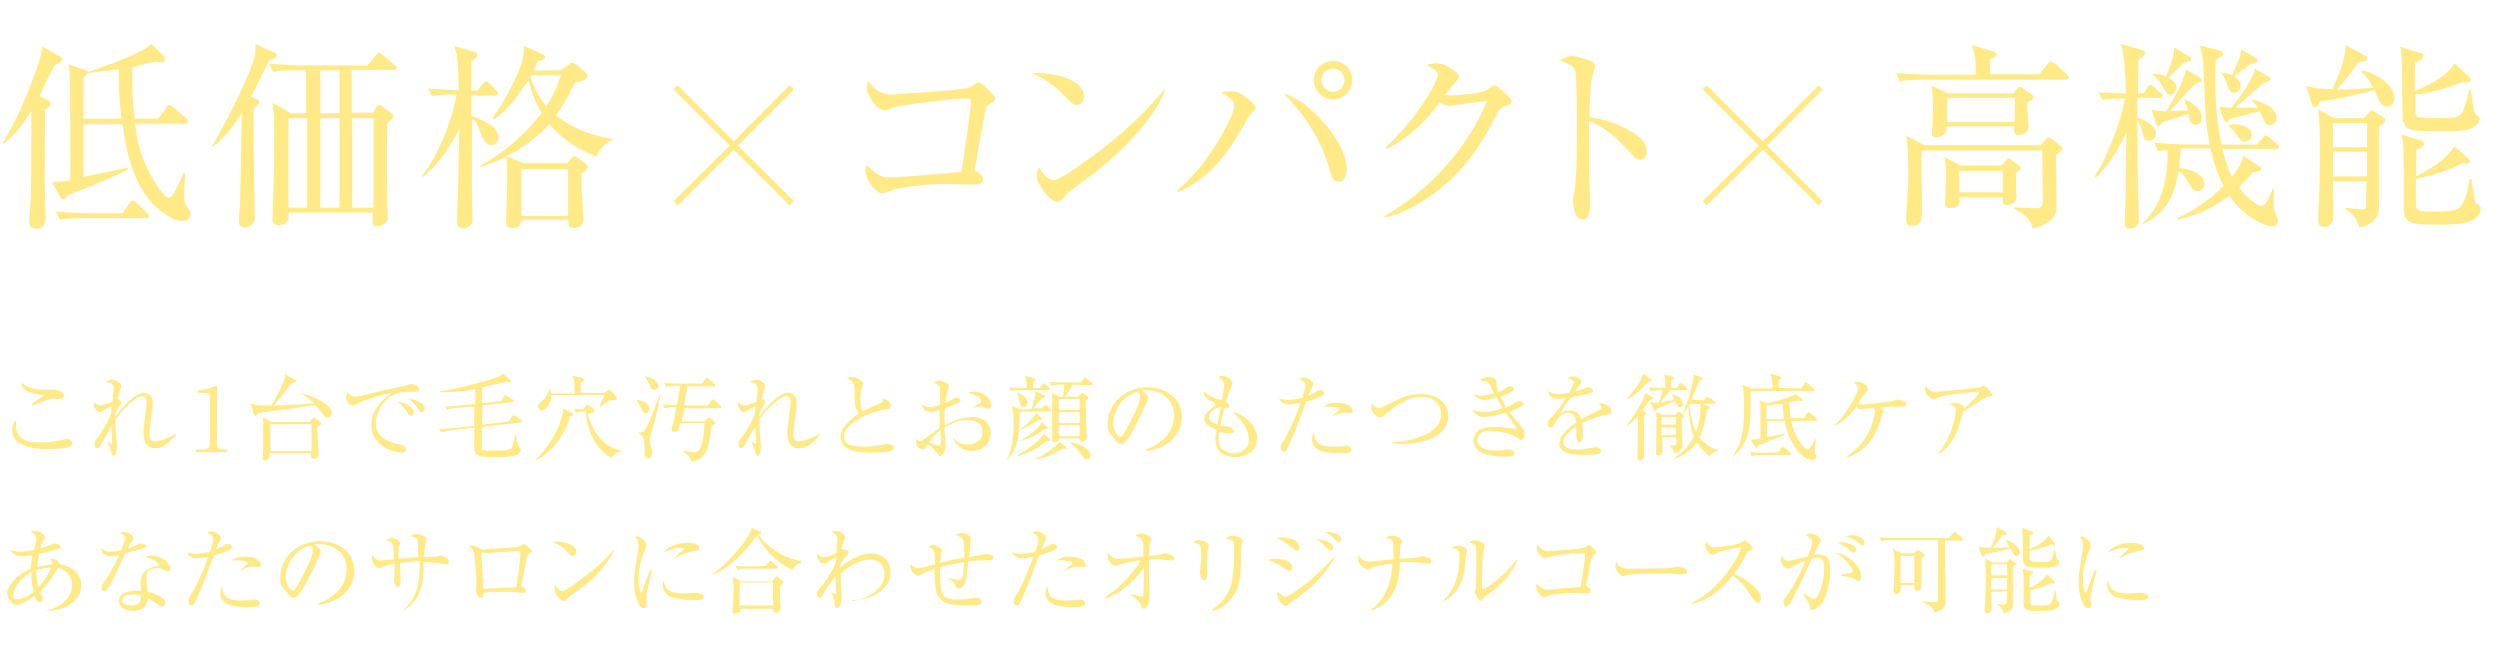 <?xml version="1.0" encoding="utf-8"?>
<!-- Generator: Adobe Illustrator 25.4.8, SVG Export Plug-In . SVG Version: 6.00 Build 0)  -->
<svg version="1.1" id="レイヤー_1" xmlns="http://www.w3.org/2000/svg" xmlns:xlink="http://www.w3.org/1999/xlink" x="0px"
	 y="0px" viewBox="0 0 455 120" enable-background="new 0 0 455 120" xml:space="preserve">
<g id="txt">
	<g>
		<g>
			<g>
				<g>
					<g>
						<path fill="#FFEA87" d="M8.8,18.3c0.1,0.1,0.4,0.3,0.4,0.6c0,0.2,0,0.4-1,1.1c0,1-0.1,14.2,0,16.6c0,0.5,0.1,2.7,0.1,3.1
							c0,0.4,0,1.9-1.7,1.9c-1.2,0-1.3-0.8-1.3-1.3s0.3-3.9,0.3-4.6c0.1-3.2,0.1-4.4,0.1-15.5c-2.2,3.7-4.1,5.2-4.9,5.9L0.5,26
							C3.6,21,6,14.7,7.1,11.2C7.5,10,7.6,9.1,7.7,8.5l3.1,1.7c0.1,0,0.5,0.3,0.5,0.7c0,0.5-1,0.8-1.3,0.9c-0.3,0.5-0.4,0.8-1.6,3.1
							l-1.2,2.6L8.8,18.3z M28.8,21.6l1.5-2c0.1-0.3,0.3-0.5,0.5-0.5s0.5,0.3,0.7,0.4l2.4,2c0.2,0.2,0.3,0.3,0.3,0.6
							c0,0.3-0.3,0.4-0.5,0.4h-9.1c0.2,2.1,0.8,6.7,4.2,11.6c0.2,0.3,1.3,1.9,2,1.9c0.4,0,0.9-0.9,1.3-1.7c0.9-1.7,1.1-2.3,1.3-2.9
							l0.3,0.1c-0.1,1-0.2,2.9-0.2,3.9c0,0.8,0,1.6,0.7,2.5c0.3,0.4,0.5,0.6,0.5,1.1s-0.4,1.2-1.6,1.2c-2,0-5.1-2.6-6.3-4.3
							c-3.3-4.6-4-9.8-4.5-13.3h-7.1v1v8.6c2.5-0.5,5.3-1.1,8-1.7l0.1,0.3c-2.7,1.5-9.4,4.2-11,4.7c-0.1,0.3-0.3,0.8-0.7,0.8
							s-0.7-0.5-0.7-0.6l-1.5-2.6c0.3,0,1.8,0,2.1-0.1c0.2,0,1.1-0.2,1.3-0.2c0-6.4,0-14.1-0.1-18.5c0-0.9-0.1-1.5-0.2-2.6l3.2,1.1
							c0.2,0.1,0.3,0.1,0.4,0.3C19.8,11.8,26,9.6,27.6,8l2.2,2.2c0.1,0.1,0.3,0.4,0.3,0.6c0,0.1-0.1,0.5-0.7,0.5
							c-0.1,0-0.3,0-1.1-0.1c-0.9,0.2-1.7,0.4-4.2,1c-0.1,4.3,0.1,7,0.4,9.4C24.5,21.6,28.8,21.6,28.8,21.6z M22.3,38.8l1.3-1.9
							c0.1-0.2,0.3-0.4,0.5-0.4c0.3,0,0.5,0.2,0.7,0.4l2,1.9c0.2,0.2,0.3,0.3,0.3,0.5c0,0.3-0.3,0.4-0.5,0.4H15.2
							c-0.9,0-2.6,0-4.3,0.3l-0.7-1.5c2.5,0.2,5,0.3,5.6,0.3H22.3z M22.1,21.6c-0.3-2.5-0.5-5.2-0.5-9L16,13.3
							c-0.1,0.2-0.2,0.3-0.8,0.8c0,0.5,0,0.8,0,1.3c0,0.9,0,5.2,0,6.2H22.1z"/>
						<path fill="#FFEA87" d="M38.6,26.6c1.3-2.2,4.3-7.6,6.6-13.1c0.6-1.4,1.3-3.2,1.3-4.7V8L50,9.6c0.2,0.1,0.4,0.2,0.4,0.5
							c0,0.4-0.7,0.7-1.4,0.9c-1.3,2.6-2.3,4.6-3.3,6.6l1.1,0.5c0.2,0.1,0.4,0.2,0.4,0.5s-0.4,0.7-1,1.1c-0.1,5.1-0.1,5.7,0.2,19.8
							v0.1c0,0.3,0,0.7-0.3,1c-0.3,0.4-0.9,0.8-1.6,0.8c-0.7,0-1-0.3-1-1.2c0-0.5,0.1-2.6,0.2-3c0.1-4.1,0.1-5.4,0.3-16.6
							c-2.2,3.6-4.4,5.4-5.4,6.2L38.6,26.6z M67.8,20.6l0.7-1.1c0.1-0.2,0.3-0.4,0.5-0.4s0.4,0.1,0.6,0.3l1.6,1.2
							c0.1,0.1,0.4,0.3,0.4,0.5c0,0.4-0.5,0.8-1.1,1.2c-0.1,1.5-0.1,10.7,0,14.9c0,0.4,0.1,2.1,0.1,2.4c0,1.1-1.4,1.6-2,1.6
							c-0.7,0-0.8-0.5-0.8-1c0-0.1,0-0.7,0.1-1.5H52.5c0,0.1,0.1,1-0.1,1.4c-0.3,0.6-1,0.9-1.7,0.9s-1.1-0.4-1.1-1.2
							c0-0.9,0.1-2.3,0.1-3.2c0.1-2.2,0.2-7.6,0.2-12.1c0-3.3,0-3.8-0.3-5.8l3.3,1.9h2.8v-7.8H54c-1.5,0-2.9,0-4.3,0.3L49,11.6
							c2.5,0.2,4.9,0.3,5.6,0.3h12.3l1.5-1.8c0.3-0.4,0.4-0.5,0.5-0.5c0.2,0,0.5,0.3,0.7,0.4l2.2,1.8c0.2,0.1,0.4,0.3,0.4,0.5
							c0,0.4-0.3,0.4-0.5,0.4H64v7.8h3.8V20.6z M52.5,21.5v16.3h3.4V21.5H52.5z M61.8,20.6v-7.8h-3.5v7.8H61.8z M58.3,21.5v16.3h3.5
							V21.5H58.3z M68,37.8V21.5h-3.9v16.3H68z"/>
						<path fill="#FFEA87" d="M77.9,16.1c0.8,0.1,2.5,0.2,5.6,0.3c-0.1-5.9-0.4-6.8-0.8-8l3.6,1c0.3,0,0.6,0.3,0.6,0.6
							c0,0.4-0.3,0.7-1.1,1.1c0,0.7,0,4.6,0,5.4h1.1l0.9-1.2c0.1-0.1,0.3-0.5,0.6-0.5s0.4,0.2,0.7,0.4l1.2,1.2
							c0.1,0.1,0.3,0.4,0.3,0.6c0,0.3-0.3,0.4-0.5,0.4h-4.3v3.7c0.6,0.2,1.9,0.7,3.3,1.5c0.5,0.4,1.6,1.1,1.6,2.4
							c0,0.9-0.6,1.4-1.2,1.4c-1.2,0-1.6-1.2-2-2.1C87,23,86.6,22,85.9,21.6c0,6.9-0.1,12.7,0.1,18.2V40c0,0.5,0,0.7-0.5,1.1
							c-0.5,0.4-1.1,0.5-1.3,0.5c-0.8,0-1-0.8-1-1V40c0.1-2.6,0.4-14.2,0.4-16.6C83,24.6,80.9,29,77,32.2L76.8,32
							c3-3.7,5.5-10.1,6.3-14.8c-0.9,0-2.8,0-4.5,0.3L77.9,16.1z M102.1,12.8l1.5-1.1c0.1-0.1,0.3-0.3,0.5-0.3
							c0.3,0,0.6,0.3,0.7,0.3l1.7,1.4c0.2,0.2,0.4,0.6,0.4,0.7c0,0.8-1.2,1-2.2,1.2c-1.6,3-2.2,4.2-3.5,6c4,3.2,8.6,4,10.3,4.3v0.2
							c-1.6,0.6-2.2,1.6-3,3c-3.2-1.3-6.3-3.2-8.5-5.9c-1.9,2.1-6.1,5.8-12.5,7.8l-0.1-0.2c4.3-2.4,8.1-5.7,11.2-9.6
							c-0.7-1.1-1.7-3-2.4-6c-0.3,0.4-0.7,1-1.4,2c-1.6,2.2-3.1,3.9-4.8,5.1l-0.3-0.3c1.1-1.4,4.7-7.3,5.5-10.9
							c0.1-0.6,0.2-1.6,0.1-2.2l3.5,1.6c0.2,0.1,0.4,0.3,0.4,0.5c0,0.4-0.1,0.5-1.3,0.7c-0.3,0.6-0.4,1.1-0.8,1.7
							C97.1,12.8,102.1,12.8,102.1,12.8z M103,29.9l1-1.1c0.1-0.1,0.4-0.4,0.5-0.4s0.4,0.2,0.5,0.2l1.6,1.2c0.4,0.3,0.4,0.4,0.4,0.5
							c0,0.5-0.8,1-1.2,1.3c0,0.8,0.1,4.5,0.2,5.3c0,0.5,0.2,2.6,0.2,3c0,1.4-1.3,1.6-1.8,1.6c-0.9,0-0.9-0.4-1-1.5h-8.5
							c-0.1,0.8-0.4,1.5-1.6,1.5c-0.5,0-1.2-0.1-1.2-0.9c0-0.3,0.1-1.9,0.1-2.1c0-1.4,0.1-2.9,0.1-6.4c0-2,0-2.5-0.2-3.7l3.2,1.3
							h7.7V29.9z M94.9,30.8v8.5h8.5v-8.5H94.9z M96.6,13.7l-0.1,0.2c0.8,2.5,1.9,4.2,2.9,5.4c1.4-2,2.1-3.9,2.7-5.6
							C102.1,13.7,96.6,13.7,96.6,13.7z"/>
						<path fill="#FFEA87" d="M178.9,32.6c0,1-0.9,1-2,1c-0.7,0-3.7-0.1-4.3-0.1c-4.6,0-8.6,0.6-10.2,1.1c-0.3,0.1-1.6,0.6-1.9,0.6
							c-1.1,0-3-2.6-3-4c0-0.5,0.1-0.9,0.3-1.2c0.4,0.5,1.9,2.3,3.9,2.3c1.2,0,2.8-0.1,13.3-1c1-6.8,1.7-11.4,1.7-12.9
							c0-0.4-0.1-0.5-0.5-0.5c-2.3,0-12.6,1.2-14,1.8c-0.8,0.4-0.9,0.4-1.2,0.4c-1.1,0-2.3-1.6-2.8-2.6c-0.4-0.7-0.4-0.9-0.4-1.6
							c0-0.6,0.1-0.9,0.2-1.2c0.8,1.2,2.1,2.5,4.2,2.5c0.3,0,7.9-0.5,11.1-0.8c2.9-0.3,3.1-0.4,4-1c0.4-0.3,0.6-0.4,0.8-0.4
							c0.4,0,1.3,0.8,1.6,1.2c1.2,1.1,1.4,1.3,1.4,1.7c0,0.4-0.2,0.5-0.9,1c-0.5,0.3-0.7,0.5-0.8,1.1c-0.5,2.3-0.8,3.8-2,11
							C177.9,31.3,178.9,31.8,178.9,32.6z"/>
						<path fill="#FFEA87" d="M197.3,17.6c0,0.8-0.6,1.5-1.3,1.5c-0.6,0-1.1-0.4-2.2-1.6c-2.5-2.6-4.7-3.6-6-4.2
							C192.1,13.1,197.3,14.6,197.3,17.6z M212,16.5c-0.9,2.7-5,9-13,15.1c-0.7,0.5-3.8,2.8-4.4,3.3c-0.3,0.2-1.1,1.2-1.3,1.4
							c-0.3,0.3-0.5,0.4-0.9,0.4c-1.3,0-3.7-3.1-3.7-4.7c0-0.7,0.2-1.2,0.4-1.6c0.8,1.6,1.9,2.4,2.7,2.4c1.2,0,6.8-4.2,8.4-5.4
							c5.9-4.5,8.7-7.6,11.6-11L212,16.5z"/>
						<path fill="#FFEA87" d="M214.3,34.6c5-4.1,8.7-10.7,10-14c0.1-0.3,0.3-0.9,0.3-1.3c0-0.8-0.3-1.4-2.3-2.4
							c0.4-0.1,0.9-0.3,1.8-0.3c0.6,0,1.5,0.1,3.3,1.6c0.3,0.2,1.1,0.9,1.1,1.5c0,0.3-0.1,0.3-0.6,0.8c-0.5,0.4-0.8,1.1-1.1,1.5
							c-3.4,6.3-7,10.7-12.5,13V34.6z M240.1,21.4c3.2,3.3,5,6.8,5,9.4c0,0.9-0.4,2.3-1.4,2.3c-1.1,0-1.3-0.9-1.8-2.5
							c-0.6-2-1.2-3.7-2.3-5.6c-0.9-1.7-2.9-5-6-8C236.2,17.8,238.3,19.5,240.1,21.4z M242.6,18.1c-1.9,0-3.5-1.6-3.5-3.5
							s1.5-3.5,3.5-3.5s3.5,1.5,3.5,3.5C246.1,16.5,244.5,18.1,242.6,18.1z M242.6,12.5c-1.2,0-2.1,0.9-2.1,2.1
							c0,1.1,0.9,2.1,2.1,2.1s2.1-0.9,2.1-2.1C244.7,13.4,243.8,12.5,242.6,12.5z"/>
						<path fill="#FFEA87" d="M252,39.3c7.9-4.4,15.3-12.5,18.6-20.9c-1.5,0.1-3.9,0.5-5.5,0.7c-0.2,0-1,0.2-1.2,0.2
							c-0.4,0-1.1-0.2-1.9-0.6c-2.4,3.1-4.7,5.8-9.6,8.4l-0.2-0.3c6-5.5,9.5-12.1,9.5-13.2c0-0.4-0.1-0.7-2-1.8
							c0.9-0.3,1.6-0.3,1.8-0.3c1.3,0,2.8,1.1,3.1,1.3c0.9,0.7,0.9,0.9,0.9,1.2s-0.2,0.6-0.8,1.2c-0.4,0.4-1.3,1.6-1.7,2.1
							c1.5,0.2,6.5-0.3,7.4-0.8c0.3-0.1,1.4-1,1.6-1c0.4,0,2,1.5,2.4,1.9c0.3,0.3,0.7,0.7,0.7,1.1c0,0.3-0.1,0.4-0.9,0.7
							c-1.1,0.4-1.4,0.8-2.2,2.4c-3.5,6.8-7.3,11.4-12.9,14.9c-1.9,1.2-4.4,2.5-7.1,3.1V39.3z"/>
						<path fill="#FFEA87" d="M298.6,25.2c0.7,0.5,1.1,1.5,1.1,2.4c0,1.2-0.7,1.5-1.2,1.5s-1-0.4-1.6-1.1c-3.4-3.7-5.2-5-7.7-6
							c0,1.4,0,7.8,0,9.1c0,0.9,0.2,5.1,0.2,6c0,0.8,0,2.9-1.4,2.9c-1.2,0-1.7-2.1-1.7-3.1c0-0.5,0-0.9,0.3-2.4
							c0.4-2.9,0.4-8.6,0.4-11.7c0-1.6,0-8.8-0.3-9.9c-0.2-0.8-1-1.2-2.9-1.9c0.4-0.3,1.5-0.8,2.4-0.8s3.3,0.8,3.8,1.2
							c0.1,0.1,0.3,0.4,0.3,0.7s-0.4,1.6-0.5,1.8c-0.4,1.4-0.5,5.6-0.5,7.4C293,21.8,296.6,23.4,298.6,25.2z"/>
						<path fill="#FFEA87" d="M371.1,13.6l1.6-2c0.4-0.4,0.4-0.4,0.6-0.4s0.5,0.3,0.7,0.4l2.1,1.9c0.3,0.3,0.4,0.4,0.4,0.6
							c0,0.4-0.3,0.4-0.5,0.4h-25.9c-1.4,0-2.9,0-4.3,0.3l-0.7-1.5c2.5,0.2,5.1,0.3,5.6,0.3h8.9c0-1.5,0.1-3.4-0.8-5.4l4.1,1.2
							c0.1,0,0.5,0.2,0.5,0.5c0,0.5-0.9,0.8-1.2,0.9c0,0.4,0,2.3,0,2.7h8.9V13.6z M371.2,26.6l1.1-1.2c0.1-0.1,0.3-0.4,0.5-0.4
							s0.4,0.2,0.6,0.3l1.6,1.2c0.3,0.3,0.4,0.4,0.4,0.5c0,0.3-0.1,0.4-1.2,1.2c0,1.4,0.1,7.6,0.1,8.8c0,1.3,0,2.3-1.5,3.4
							c-1.2,0.9-2.4,1.1-2.9,1.2c-0.2-1.9-2.3-3.1-3.3-3.6v-0.3c2.1,0.2,3.9,0.2,4,0.2c1.2,0,1.2-0.5,1.2-2.1c0-1-0.1-7.3-0.1-8.4
							h-21.9c-0.1,1.4-0.1,1.7-0.1,2.4c0,1.4,0.1,7.5,0.1,8.8c0,1.1,0,2.5-1.9,2.5c-0.7,0-1-0.4-1-1.1c0-0.4,0.4-6.3,0.4-7.1
							c0-5.8,0-6.2-0.4-8.2l3.3,1.7h21V26.6z M366.4,17l0.8-0.9c0.1-0.1,0.3-0.3,0.5-0.3s0.3,0.1,0.5,0.3l1.7,1.2
							c0.1,0.1,0.2,0.2,0.2,0.4c0,0.3-0.1,0.4-1.1,0.9v1.3c0,0.5,0.2,3,0.2,3.2c0,0.9-0.9,1.5-1.8,1.5s-0.9-0.6-0.8-1.6h-12.3
							c0,0.9,0,1-0.3,1.3c-0.4,0.5-1.3,0.7-1.7,0.7c-0.7,0-0.7-0.5-0.7-0.7s0.1-1.3,0.1-1.5c0-0.7,0.1-1.6,0.1-2.8
							c0-1.3-0.1-3.2-0.2-4.4l2.9,1.4H366.4z M364.2,30.2l0.9-1c0.2-0.3,0.3-0.4,0.5-0.4s0.4,0.2,0.5,0.3l1.4,1.1
							c0.2,0.1,0.3,0.4,0.3,0.4c0,0.3-0.3,0.5-0.9,0.8c0,0.8,0,1.8,0,2.5c0,0.3,0.1,1.7,0.1,1.9c0,0.7-0.3,0.9-0.5,1.1
							c-0.4,0.3-0.9,0.4-1.2,0.4c-0.4,0-0.8-0.1-0.8-0.5v-0.9h-7.9c0.1,0.9,0.1,1-0.1,1.2c-0.1,0.3-0.5,0.8-1.5,0.8
							c-0.9,0-1-0.5-1-0.9c0-0.1,0.2-3.9,0.2-4.7c0-1.2-0.1-2.5-0.3-3.7l2.9,1.5h7.4V30.2z M354.4,17.8v4.4h12.3v-4.4H354.4z
							 M356.6,31.1V35h7.9v-3.9H356.6z"/>
						<path fill="#FFEA87" d="M381.9,16.8c1.7,0.1,3.3,0.2,5,0.2c-0.1-3-0.1-6.4-0.9-9l3.9,1.1c0.3,0.1,0.5,0.3,0.5,0.6
							s-0.1,0.4-1.2,1.1c0,1.2-0.1,2.9-0.1,6.2h1l0.7-1c0.1-0.2,0.3-0.5,0.6-0.5c0.2,0,0.3,0.1,0.7,0.4l1.1,1
							c0.3,0.2,0.4,0.4,0.4,0.5c0,0.4-0.3,0.4-0.6,0.4h-4c0,0.2,0,0.3,0,3.6c1.2,0.4,3.4,1.4,3.4,2.9c0,0.2-0.1,1.3-1.3,1.3
							c-0.4,0-0.9-0.1-1.1-1.2c-0.3-1.2-0.4-1.8-1-2.5c0.1,12.6,0.1,13.8,0.2,15.9c0,0.5,0.1,1.5,0.1,1.9c0,1-0.1,1.2-0.4,1.4
							c-0.5,0.4-1,0.5-1.3,0.5c-0.8,0-0.9-0.6-0.9-1.1c0-1,0.2-5.1,0.2-6.1c0-2.2,0-3,0.1-10.3c-0.9,2.1-3,5.8-5.5,8.2l-0.3-0.2
							c2.5-3.7,5.1-10.9,5.5-14.2c-1.3,0-2.8,0.1-4,0.3L381.9,16.8z M411.2,30.3c0.2,0.1,0.3,0.2,0.3,0.4c0,0.4-0.4,0.5-1.5,0.7
							c-1.1,1.3-1.7,2-2.5,2.7c1.7,2.4,3.7,3.4,4.1,3.4c0.7,0,1.3-1.4,2.1-3.2l0.2,0.1c0,0.5-0.1,0.9-0.1,1.8c0,2,0.1,2.1,0.4,2.8
							c0.4,0.8,0.4,0.8,0.4,1.2c0,0.5-0.3,1-1,1c-1.5,0-5.4-1.9-7.9-5.6c-1.9,1.5-4.4,3.2-9.3,4.4l-0.1-0.3c3.1-1.5,6-3.4,8.4-5.9
							c-1.5-2.8-1.9-4.9-2.4-6.8h-5.4c-0.1,1.3-0.2,2.3-0.3,3.6c3.4,0.2,4.6,1.9,4.6,2.9c0,0.7-0.6,1.3-1.3,1.3
							c-0.7,0-1-0.5-1.4-1.2c-0.4-0.9-1.4-2.2-2-2.5c-0.5,2.9-1.3,7.3-6.5,9.7l-0.1-0.1c3.3-3.1,4.7-7.5,4.6-13.4
							c-0.9,0.1-1.3,0.1-1.7,0.2l-0.7-1.5c2.4,0.2,4.9,0.3,5.6,0.3h4.5c-0.7-3.5-0.8-4.2-1.2-14.8c0-0.8-0.1-0.9-0.5-2.7
							c0-0.1-0.1-0.4-0.1-0.5l3.7,0.9c0,0,0.5,0.1,0.5,0.5s-0.5,0.7-1.3,1.2c-0.1,0.8-0.1,2-0.1,3.7c0,3.9,0.3,7.8,1.1,11.7h6.5
							l1-1.2c0.2-0.3,0.3-0.5,0.5-0.5s0.5,0.3,0.7,0.4l1.4,1.2c0.2,0.2,0.4,0.3,0.4,0.5c0,0.3-0.3,0.4-0.5,0.4h-9.8
							c0.3,1.2,0.6,2.7,1.7,5.1c1.9-2.4,2-3.2,2-3.9L411.2,30.3z M400.3,14.1c0.2,0.1,0.4,0.3,0.4,0.5c0,0.3-0.1,0.3-1.1,0.6
							c-0.5,0.4-2.4,2.6-2.8,3c-0.3,0.3-1.6,1.7-1.9,2c0.9,0,1.1,0,3.3-0.1c-0.3-1.1-0.5-1.5-0.7-1.9l0.1-0.1
							c1.8,0.7,3.1,1.9,3.1,3.3c0,0.3-0.1,1.3-1.1,1.3c-0.8,0-1-0.7-1.1-0.9c0-0.2-0.2-1-0.2-1.1c-1.5,0.5-3.1,1-4.8,1.6
							c-0.1,0.1-0.5,0.7-0.7,0.7s-0.3-0.3-0.4-0.4l-0.8-2.6c1.1,0.1,1.7,0.2,2.6,0.3c1.6-2.6,3.3-5.4,3.6-7.7L400.3,14.1z
							 M391.7,13.4c0.7,0,1.4,0,2.5,0.5c1.4-3.2,1.5-4.4,1.5-5.3l2.6,1.6c0.2,0.1,0.5,0.3,0.5,0.6c0,0.4-0.9,0.5-1.3,0.6
							c-0.4,0.4-1.9,1.8-2.9,2.7c0.8,0.4,1.5,0.9,1.5,1.8c0,0.7-0.5,1.3-1.1,1.3c-0.5,0-0.8-0.4-1.3-1.3c-0.8-1.4-1.3-1.8-1.9-2.3
							L391.7,13.4z M410.1,18.1c1.5,0.5,4.2,1.3,4.2,3.4c0,0.8-0.6,1.3-1.2,1.3c-0.7,0-0.9-0.6-1.1-0.9c-0.1-0.3-0.5-1.3-0.7-1.6
							c-0.8,0.2-4.7,1.1-5.4,1.3c-0.1,0.1-0.4,0.4-0.4,0.5s-0.2,0.1-0.3,0.1c-0.3,0-0.4-0.2-0.5-0.5l-0.8-2.3
							c1.1,0.1,1.6,0.2,2.2,0.2c0.4-0.5,3.7-4.4,4.3-7.1l2.4,1.4c0.1,0,0.4,0.3,0.4,0.5c0,0.3-0.3,0.4-1.2,0.7
							c-0.8,0.7-4.4,3.9-5.2,4.5c1.9,0,3.3,0,4.1,0c-0.4-0.7-0.8-1-1.1-1.4L410.1,18.1z M404.2,13.2c0.6,0.1,1.2,0.1,2,0.5
							c0.7-1.5,1.5-3,1.7-4.7l2.6,1.5c0.2,0.1,0.4,0.3,0.4,0.5c0,0.5-1.1,0.6-1.4,0.7c-0.5,0.3-2.5,1.9-2.9,2.2
							c0.3,0.1,1.2,0.8,1.2,1.8c0,0.8-0.7,1.2-1.2,1.2c-0.7,0-0.9-0.6-1.1-1.1C405.1,14.4,404.8,13.9,404.2,13.2L404.2,13.2z
							 M405.7,22.7c0.3,0,0.5-0.1,0.9-0.1c1,0,3.2,0.4,3.2,2c0,0.7-0.6,1.2-1.2,1.2s-1-0.5-1.2-0.8c-1.1-1.5-1.2-1.6-1.9-2.1
							L405.7,22.7z"/>
						<path fill="#FFEA87" d="M430,12.8c3.5,0.9,5.8,3.2,5.8,5c0,0.7-0.4,1.6-1.4,1.6c-0.9,0-1.3-0.9-1.6-1.4
							c-0.1-0.3-0.5-1.3-0.6-1.6c-3.1,0.8-7,1.7-10,2.1c-0.2,0.5-0.5,1-0.9,1c-0.3,0-0.5-0.3-0.5-0.5l-1.1-3.4
							c1.8,0.6,3.6,0.6,4.8,0.6c0.4-0.7,2.4-5,2.4-8l3.5,1.9c0.2,0.1,0.4,0.3,0.4,0.6s0,0.5-1.7,0.7c-1.4,2.3-3.8,4.9-3.8,4.9
							c1.3,0,1.9,0,6.6-0.3c-0.9-1.8-1.6-2.5-2.1-2.9L430,12.8z M424.6,33c0,1.3,0.1,5.1,0.1,6.4c0,1.1-0.7,1.9-1.7,1.9
							s-1.1-0.8-1.1-1.2v-0.4c0.3-4.5,0.3-9.1,0.3-13.6c0-2.1,0-4.4-0.3-6.2l2.9,1.6h5.5l0.9-1.1c0.2-0.2,0.3-0.3,0.4-0.3
							c0.2,0,0.3,0,0.5,0.2l1.7,1.1c0.3,0.2,0.3,0.4,0.3,0.5c0,0.3-0.3,0.7-1.1,1.1v12.2c0,3.1,0,4.1-1,5c-0.2,0.2-1,0.9-2.6,1.2
							c-0.5-2-1.8-2.9-2.6-3.4l0.1-0.2c1.3,0.2,2.6,0.3,2.9,0.3c0.2,0,0.8,0,0.8-0.4s0.1-4.5,0.1-4.7H424.6z M424.6,22.4v4.4h6.2
							v-4.4H424.6z M424.6,27.6v4.5h6.2v-4.5C430.8,27.6,424.6,27.6,424.6,27.6z M449.3,28.9c0.1,0.1,0.2,0.3,0.2,0.4
							c0,0.2-0.1,0.5-0.5,0.5c-0.3,0-0.7-0.1-0.9-0.1c-2.7,1.6-6.7,2.5-8.4,2.8c0,0.9-0.1,4.8,0.1,5.3c0.2,0.6,0.8,0.7,3.1,0.7
							c3.5,0,4.3-0.2,5-1c0.7-0.9,1.1-2.3,1.6-4.9h0.3c0.5,3.6,0.5,4,0.9,4.4c0.1,0.1,0.7,0.5,0.7,0.6c0.1,0.1,0.1,0.3,0.1,0.4
							c0,0.4-0.2,1.3-1.3,2c-1.2,0.7-3.2,0.9-6.3,0.9c-6.4,0-6.4-0.5-6.4-4c0-0.9,0-5,0-5.8c0-1.3,0-4.6-0.2-5.6
							c-0.1-0.5-0.2-0.7-0.3-1l3.7,1.1c0.2,0.1,0.5,0.3,0.5,0.5c0,0.3-0.3,0.8-1.4,1.1c0,0.8-0.1,4.2-0.1,4.9c1.5-0.7,5.4-2.8,7-5.5
							L449.3,28.9z M449.4,14c0.1,0.1,0.3,0.3,0.3,0.5c0,0.3-0.2,0.5-0.7,0.5c-0.1,0-0.3,0-0.7-0.1c-2.8,1.1-6.1,2.1-8.7,2.3v3.2
							c0,0.3,0.1,0.9,0.8,1c0.5,0.1,3.6,0.1,4.3,0.1c2.3,0,3-0.2,3.5-1.2s0.9-2.6,1.2-4h0.3c0.1,1,0.5,4.2,1,4.6
							c0.3,0.2,0.6,0.4,0.6,0.8c0,0.3-0.3,1.1-1.4,1.6s-2.5,0.6-5,0.6c-5.8,0-6.6-0.1-7.3-1.3c-0.3-0.5-0.3-0.8-0.4-5.7
							c0-1.6,0-4.9-0.1-6.4c-0.1-1-0.1-1.5-0.3-2l3.8,1.2c0.3,0.1,0.5,0.2,0.5,0.5c0,0.6-1,1-1.5,1.2c-0.1,1.4-0.1,3.8-0.1,5.2
							c3.8-1.6,5.7-3.2,6-3.6c0.7-0.7,1-1.1,1.2-1.5L449.4,14z"/>
					</g>
				</g>
				<g>
					<polygon fill="#FFEA87" points="123.3,37.4 122.6,36.6 132.8,26.5 122.6,16.3 123.3,15.5 134.3,26.5 					"/>
					<polygon fill="#FFEA87" points="143.7,37.4 132.8,26.5 143.7,15.5 144.5,16.3 134.3,26.5 144.5,36.6 					"/>
				</g>
				<g>
					<polygon fill="#FFEA87" points="310.6,37.4 309.9,36.6 320.1,26.5 309.9,16.3 310.6,15.5 321.6,26.5 					"/>
					<polygon fill="#FFEA87" points="331,37.4 320.1,26.5 331,15.5 331.7,16.3 321.6,26.5 331.7,36.6 					"/>
				</g>
			</g>
		</g>
		<g>
			<g>
				<path fill="#FFEA87" d="M2.9,77.5c0,0.7,0.2,1.7,1.3,2.4c0.9,0.6,2.2,0.6,3.2,0.6c1.4,0,2.8-0.1,4.1-0.5c0.1,0,0.3-0.1,0.5-0.1
					c0.5,0,1.2,0.3,1.2,0.8s-0.6,0.6-0.8,0.7c-0.6,0.2-1.6,0.3-4,0.3s-3.7-0.3-4.9-1.1c-0.5-0.3-1.3-1.1-1.3-2.3
					c0-0.7,0.2-1.5,0.8-1.9C3,76.6,2.9,76.9,2.9,77.5z M5.8,73.5c0.2-0.2,1.4-1,1.6-1.1C7.7,72.2,7.9,72,7.9,72
					c0-0.1-0.1-0.1-0.2-0.1c-1.4-0.2-3.8-0.5-3.8-2.3c1.2,1.2,2.7,1.3,4.7,1.3c1.5,0,2,0,2.7,0.5c0.3,0.2,0.4,0.5,0.4,0.6
					s-0.1,0.6-0.9,0.6c-1.2,0-1.4,0-1.8,0.1c-0.5,0.1-0.8,0.2-3.1,1.1L5.8,73.5z"/>
				<path fill="#FFEA87" d="M32.1,79c-0.6,0.8-2.1,2.6-3.8,2.6c-2.1,0-2.2-2.2-2.2-2.8c0-0.4,0-0.7,0.3-2.8c0.2-2,0.3-2.2,0.3-2.7
					c0-0.3,0-1.2-0.8-1.2c-1.4,0-4.1,3.2-4.9,4.2c0,1.3,0.1,2.5,0.2,3.8c0,0.4,0.1,0.9,0.1,1.2c0,0.3-0.1,1-0.3,1.4
					c-0.1,0.2-0.2,0.2-0.3,0.2c-0.3,0-0.4-0.3-0.5-0.7c-0.2-0.9-0.3-1-0.7-1.9h0.1c0.1,0.1,0.6,0.5,0.7,0.5s0.1-0.1,0.1-0.2
					c0-0.2-0.1-2.5-0.1-3c-0.6,0.9-1.3,2.2-1.9,3.3c-0.3,0.5-0.4,0.7-0.7,0.7c-0.3,0-0.5-0.4-0.5-0.8c0-0.5,0.2-0.7,0.6-1.2
					c0.6-0.7,1.8-2.7,2.4-4.3c0,0,0.1-1.3,0.1-1.4c-0.2,0.1-0.9,0.5-1.3,0.7C18.3,75,18.3,75,18.1,75c-0.5,0-1-0.9-1-1.4
					c0-0.2,0.1-0.3,0.1-0.4c0.2,0.2,0.6,0.6,1.1,0.6c0.4,0,1.9-0.6,2.2-0.7c0-0.3,0.2-2.3,0.2-2.3c0-1-0.5-1.1-1.4-1.3
					c0.2-0.1,0.6-0.4,1.1-0.4c0.8,0,1.7,0.7,1.7,1.2c0,0.2-0.1,0.4-0.3,0.8c-0.1,0.2-0.2,0.6-0.4,1.5c0.1,0,0.7,0.4,0.7,0.7
					c0,0.1-0.1,0.2-0.1,0.2c-0.6,0.9-0.7,1.1-1,1.7c0,0.2,0,0.2,0,0.6c0.6-0.8,1.8-2.3,3.2-3.4c0.7-0.5,1.3-0.9,2-0.9
					s1.6,0.4,1.6,1.8c0,1-0.4,3.3-0.4,3.8c-0.1,0.5-0.2,1.3-0.2,1.9c0,0.7,0,1.3,1,1.3c1.2,0,3.1-0.9,3.7-1.4L32.1,79z"/>
				<path fill="#FFEA87" d="M36,71h0.3c0.9,0,2.2-0.4,2.8-0.7c0.1-0.1,0.2-0.1,0.2-0.1c0.2,0,0.2,0.1,0.2,0.2v10.4
					c0,0.8,0.4,1,1.2,1h0.7v0.5h-5.7v-0.5H37c0.9,0,1.2-0.3,1.2-1v-8.7c0-0.4-0.4-0.6-0.8-0.6H36V71z"/>
				<path fill="#FFEA87" d="M54.9,71.6c1.1,0.2,2.5,0.7,3.9,1.6c0.5,0.3,1.6,1,1.6,2c0,0.4-0.3,0.8-0.7,0.8c-0.5,0-0.7-0.4-1-0.7
					c-0.6-0.9-1.2-1.4-1.4-1.6c-2.9,0.5-3.6,0.6-10,1.4L47,75.2c-0.2,0.3-0.4,0.5-0.5,0.5s-0.2-0.2-0.3-0.3l-0.6-2
					c0.2,0.1,0.5,0.2,1,0.3c0.9,0.1,1.9,0.1,2.8,0.1c1.1-1.8,2.3-4.3,2.4-5c0.1-0.4,0.1-0.5,0-0.7l1.9,1c0.1,0,0.2,0.1,0.2,0.2
					c0,0.2-0.3,0.3-0.8,0.4c-0.2,0.3-0.4,0.4-1.5,2c-0.1,0.1-1.5,1.8-1.8,2.1c0.7,0,1.7-0.1,2.1-0.1c2.7-0.1,2.9-0.1,5.3-0.3
					c-0.9-0.9-1.8-1.4-2.2-1.7v-0.1H54.9z M56.4,76.8l0.5-0.6c0-0.1,0.1-0.2,0.2-0.2c0.1,0,0.2,0.1,0.2,0.1l1,0.7
					c0,0,0.2,0.1,0.2,0.3c0,0.1-0.1,0.2-0.2,0.2c-0.2,0.1-0.3,0.2-0.5,0.3c0,0.2,0,0.5,0,1c0,1,0.1,2.2,0.1,2.7
					c0,0.1,0.1,1.3,0.1,1.3c0,0.9-0.8,0.9-0.9,0.9c-0.6,0-0.5-0.6-0.5-1h-7.5c0,0.4,0,0.7-0.1,0.9c0,0-0.3,0.4-0.7,0.4
					c-0.3,0-0.5-0.1-0.5-0.5c0-0.2,0.1-0.9,0.1-1c0-0.7,0-1.3,0-2v-3.2c0-0.4,0-0.8-0.2-1.2l1.8,0.9L56.4,76.8L56.4,76.8z
					 M49.2,77.2v4.9h7.5v-4.9H49.2z"/>
				<path fill="#FFEA87" d="M64.6,72.2c0.3,0,0.8-0.1,2.5-0.5c1.9-0.5,3.2-0.8,5.2-1.2c0.6-0.1,1.5-0.3,2.1-0.5
					c0.2-0.1,0.4-0.1,0.5-0.1c0.3,0,1.4,0.3,1.4,0.9c0,0.5-0.5,0.5-1,0.5c-0.2,0-1.1,0-1.3,0c-4,0-5.6,3.9-5.6,5.8
					c0,2.9,3.3,3.6,4.3,3.8c0.4,0.1,1.2,0.2,1.2,1c0,0.4-0.5,0.5-0.6,0.5c-1.8,0-5.7-1.3-5.7-5c0-1.4,0.5-2.7,1.4-3.8
					c0.5-0.6,0.9-1,2.3-2.1c-1.8,0.3-5.4,1.5-6,1.8c-0.7,0.4-0.8,0.5-1.1,0.5c-0.4,0-1.2-0.5-1.2-1.5c0-0.4,0.1-0.6,0.3-0.9
					C63.6,71.8,63.9,72.2,64.6,72.2z M75.3,75.1c0,0.3-0.1,0.6-0.5,0.6c-0.3,0-0.5-0.3-0.6-0.5c-0.4-0.7-0.7-1.1-1.8-2.1
					C73.6,73.3,75.3,74,75.3,75.1z M77.3,74.4c0,0.5-0.4,0.6-0.5,0.6c-0.3,0-0.5-0.3-0.6-0.5c-0.3-0.4-0.6-1-1.9-1.9
					C75.4,72.6,77.3,73.3,77.3,74.4z"/>
				<path fill="#FFEA87" d="M83.4,74.2c-0.3,0-1.2,0.1-2,0.4L81,74c1.1,0,2.3-0.2,2.6-0.2l2.9-0.3c0-0.9,0-1.8,0-2.7
					c-1,0.2-2.5,0.6-6.4,0.6v-0.2c2.5-0.3,7.4-1.5,10.5-2.6c0.6-0.2,0.8-0.4,1-0.6l1.2,1.1c0.1,0.1,0.2,0.1,0.2,0.3
					c0,0.1,0,0.2-0.3,0.2c-0.1,0-0.5-0.1-0.6-0.1c-0.3,0.1-0.5,0.1-0.8,0.2c-0.5,0.1-3,0.6-3.5,0.8c0,1-0.1,1.9-0.1,2.9l3.5-0.4
					l0.5-0.8c0.1-0.2,0.2-0.3,0.3-0.3s0.2,0.1,0.3,0.2l1,0.6c0.1,0.1,0.2,0.1,0.2,0.3c0,0.1-0.1,0.2-0.2,0.2l-5.5,0.6
					c0,1.8,0,2-0.1,3.5l4.9-0.6l0.6-0.9c0.1-0.2,0.2-0.2,0.3-0.2c0.1,0,0.3,0.1,0.3,0.1l1,0.7c0.1,0.1,0.2,0.2,0.2,0.3
					c0,0.2-0.2,0.2-0.2,0.2l-7.1,0.8c0,0.7,0,3.1,0,3.7c0,0.3,0,0.5,0.2,0.5C88.1,82,89.6,82,90,82c3,0,3.1-0.2,3.3-1
					c0.2-0.6,0.4-1.3,0.5-1.9h0.1c0.3,1.9,0.4,2,0.7,2.4c0.2,0.3,0.2,0.3,0.2,0.4c0,0.3-0.4,0.7-0.7,0.9c-0.9,0.4-2.8,0.4-3.8,0.4
					c-3.4,0-4-0.2-4-1.9c0-0.5,0-3,0.1-3.5l-4.1,0.5c-0.7,0.1-1.3,0.2-2,0.4l-0.4-0.6c1.2,0,2.4-0.2,2.6-0.2l3.8-0.4
					c0-0.6,0-3,0.1-3.5L83.4,74.2z"/>
				<path fill="#FFEA87" d="M104.1,75.2c0.1,0.1,0.2,0.1,0.2,0.3c0,0.1,0,0.1-0.2,0.2c-0.1,0-0.4,0.1-0.4,0.2
					c-0.9,3.4-3.7,6.9-6.1,7.8l-0.1-0.1c2.3-2.1,4.2-5.3,4.9-8.3c0.1-0.5,0.1-0.8,0.1-1L104.1,75.2z M104.6,71.4
					c0-1.6-0.1-2.4-0.4-3l1.8,0.4c0.2,0.1,0.3,0.1,0.3,0.3c0,0.2-0.4,0.4-0.6,0.5c0,0.3,0,1.6,0,1.9h4.2l0.7-0.4
					c0.2-0.1,0.3-0.2,0.3-0.2c0.1,0,0.2,0.1,0.3,0.2l1,1.1c0.1,0.1,0.1,0.2,0.1,0.3c0,0.3-0.2,0.3-0.5,0.3c-0.1,0-0.7,0-0.8,0.1
					c-0.4,0.2-1.6,1-1.8,1.2l-0.1-0.1c0.3-0.7,0.7-1.7,0.9-2.1h-9.7c0,1.7-1,2.8-1.7,2.8c-0.3,0-0.7-0.3-0.7-0.7
					c0-0.4,0.3-0.7,0.7-1c1-0.8,1.3-1.9,1.4-2.2h0.1c0.1,0.3,0.1,0.5,0.2,0.8h4.3V71.4z M106.6,73.9c0.1-0.1,0.2-0.2,0.3-0.2
					c0.1,0,0.2,0.1,0.3,0.1l0.8,0.6c0.1,0.1,0.2,0.2,0.2,0.3c0,0.2-0.2,0.3-0.2,0.3c-0.3,0.1-0.7,0.3-1,0.4c0.2,0.7,0.6,2.3,1.9,4
					c1.1,1.4,2.5,2.2,4.2,2.6v0.1c-0.4,0.1-1.2,0.3-1.8,1.2c-2.4-1.1-4.4-4.3-4.7-8.4c-0.2,0-1.1,0-1.8,0.2l-0.3-0.7
					c0.7,0.1,0.8,0.1,1.7,0.1L106.6,73.9z"/>
				<path fill="#FFEA87" d="M115.7,72.7c2,0.3,2.5,1.1,2.5,1.7c0,0.1-0.1,0.8-0.6,0.8s-0.7-0.5-0.9-0.8
					C116.5,73.9,116.1,73.1,115.7,72.7L115.7,72.7z M120.3,71.3L120.3,71.3c-0.4,2.6-0.6,3.3-1.8,7.7c-0.1,0.4-0.2,0.7-0.2,1.1
					c0,0.6,0.1,1,0.2,1.2c0.2,0.6,0.2,0.7,0.2,1.1c0,0.2,0,1-0.7,1c-0.2,0-0.6-0.1-0.7-0.7c0-0.2,0-0.9,0-1.2c0-1.7-0.2-2.2-1.2-2.7
					v-0.1c1.1,0.2,1.5-0.7,1.6-1C118.3,76.5,118.5,76,120.3,71.3L120.3,71.3z M117.3,68.5c0.9,0.1,2.5,0.6,2.5,1.8
					c0,0.5-0.4,0.7-0.7,0.7c-0.5,0-0.7-0.4-0.8-0.8C118.2,70,117.9,69.2,117.3,68.5L117.3,68.5z M123.8,76.8
					c-0.1,0.5-0.2,1.3-0.3,1.4c-0.1,0.2-0.6,0.4-0.8,0.4c-0.2,0-0.5-0.1-0.5-0.4c0-0.1,0-0.2,0.1-0.4c0.4-1.4,0.6-2.7,0.8-3.7
					c-0.7,0-1.5,0-2.2,0.2l-0.3-0.7c1,0.1,1.6,0.1,2.6,0.1c0.1-0.5,0.5-3,0.6-3.5h-0.6c-0.3,0-1.2,0-2,0.2l-0.3-0.7
					c1.3,0.1,2.6,0.1,2.6,0.1h4.3l0.6-0.8c0.1-0.2,0.2-0.2,0.3-0.2s0.2,0.1,0.3,0.2l1,0.8c0.1,0.1,0.2,0.2,0.2,0.3
					c0,0.2-0.2,0.2-0.3,0.2h-4.8c0,0.1,0,0.1,0,0.2c-0.1,0.5-0.5,2.8-0.6,3.3h4.3l0.7-0.9c0.1-0.2,0.2-0.2,0.3-0.2s0.2,0.1,0.3,0.2
					l1,0.9c0.1,0.1,0.2,0.2,0.2,0.3c0,0.2-0.2,0.2-0.3,0.2h-6.5c-0.1,0.4-0.2,1-0.4,2.4h4.1l0.5-0.5c0.2-0.2,0.2-0.2,0.3-0.2
					s0.2,0.1,0.3,0.1l0.7,0.6c0.1,0.1,0.1,0.1,0.1,0.3c0,0.1-0.1,0.2-0.2,0.3c-0.1,0.1-0.4,0.2-0.4,0.3c-0.3,2.1-0.5,4-1.3,5.1
					c-0.4,0.6-1.3,1.3-2.4,1.3c-0.1-0.7-0.6-1.2-1.5-1.9V82c0.2,0.1,1.8,0.3,2.1,0.3c0.7,0,1-0.5,1.2-1.2c0.3-0.9,0.6-2.3,0.6-4.1
					h-4.4V76.8z"/>
				<path fill="#FFEA87" d="M149.3,79c-0.6,0.8-2.1,2.6-3.8,2.6c-2.1,0-2.2-2.2-2.2-2.8c0-0.4,0-0.7,0.3-2.8c0.2-2,0.3-2.2,0.3-2.7
					c0-0.3,0-1.2-0.8-1.2c-1.4,0-4.1,3.2-4.9,4.2c0,1.3,0.1,2.5,0.2,3.8c0,0.4,0.1,0.9,0.1,1.2c0,0.3-0.1,1-0.3,1.4
					c-0.1,0.2-0.2,0.2-0.3,0.2c-0.3,0-0.4-0.3-0.5-0.7c-0.2-0.9-0.3-1-0.7-1.9h0.1c0.1,0.1,0.6,0.5,0.7,0.5c0.1,0,0.1-0.1,0.1-0.2
					c0-0.2-0.1-2.5-0.1-3c-0.6,0.9-1.3,2.2-1.9,3.3c-0.3,0.5-0.4,0.7-0.7,0.7s-0.5-0.4-0.5-0.8c0-0.5,0.2-0.7,0.6-1.2
					c0.6-0.7,1.8-2.7,2.4-4.3c0,0,0.1-1.3,0.1-1.4c-0.2,0.1-0.9,0.5-1.3,0.7c-0.7,0.4-0.7,0.4-0.9,0.4c-0.5,0-1-0.9-1-1.4
					c0-0.2,0.1-0.3,0.1-0.4c0.2,0.2,0.6,0.6,1.1,0.6c0.4,0,1.9-0.6,2.2-0.7c0-0.3,0.2-2.3,0.2-2.3c0-1-0.5-1.1-1.4-1.3
					c0.2-0.1,0.6-0.4,1.1-0.4c0.8,0,1.7,0.7,1.7,1.2c0,0.2-0.1,0.4-0.3,0.8c-0.1,0.2-0.2,0.6-0.4,1.5c0.1,0,0.7,0.4,0.7,0.7
					c0,0.1-0.1,0.2-0.1,0.2c-0.6,0.9-0.7,1.1-1,1.7c0,0.2,0,0.2,0,0.6c0.6-0.8,1.8-2.3,3.2-3.4c0.7-0.5,1.3-0.9,2-0.9
					s1.6,0.4,1.6,1.8c0,1-0.4,3.3-0.4,3.8c-0.1,0.5-0.2,1.3-0.2,1.9c0,0.7,0,1.3,1,1.3c1.2,0,3.1-0.9,3.7-1.4L149.3,79z"/>
				<path fill="#FFEA87" d="M160.2,73.4c0.3-0.1,0.5-0.2,0.5-0.4c0-0.1,0-0.3-0.1-0.5c0.3,0.1,0.8,0.2,1.1,0.5s0.4,0.7,0.4,0.9
					c0,0.5-0.2,0.5-1,0.6c-2.3,0.3-7.5,2.5-7.5,4.9c0,0.3,0,0.7,0.5,1.2c0.7,0.7,2.6,0.7,3.1,0.7c1.3,0,2-0.1,3.7-0.4
					c0.3,0,0.4-0.1,0.6-0.1c0.5,0,1.2,0.2,1.2,0.7c0,0.4-0.4,0.5-0.6,0.6c-0.5,0.2-2.3,0.3-3.4,0.3c-0.6,0-3.3,0-4.6-0.8
					c-0.7-0.5-1.1-1.2-1.1-2c0-1.1,0.7-2.7,3.3-4.3c-0.2-0.3-0.7-1-0.7-2c-0.1-2.7-0.1-2.9-0.2-3.3c-0.1-0.4-0.4-0.7-0.6-0.8
					c-0.5-0.3-0.5-0.3-0.7-0.4c0.2-0.1,0.5-0.2,1-0.2c0.7,0,2,0.7,2,1.2c0,0.1-0.1,0.3-0.1,0.4c-0.1,0.4-0.4,1-0.4,2.3
					c0,0.8,0,1.7,0.4,2.4C157.9,74.4,158.9,73.9,160.2,73.4z"/>
				<path fill="#FFEA87" d="M173.5,79.6c0.3,0.4,1,1.3,2.6,1.3c1.3,0,2.7-0.6,2.7-2.3c0-1.9-1.9-2.2-2.5-2.2c-0.3,0-2.1,0-4.4,1.4
					c0,0.5,0.2,3,0.2,3.3c0,1.1-0.6,1.9-1,1.9c-0.2,0-0.3-0.1-0.6-0.6c-0.5-0.7-1.4-1.5-1.6-1.6c-0.1,0.2-0.3,0.5-0.5,0.7
					c-0.1,0.2-0.2,0.3-0.4,0.3s-1.3-0.2-1.3-1.4c0-0.2,0-0.4,0.1-0.5c0.4,0.4,0.5,0.5,0.7,0.5c0.1,0,0.2-0.1,0.6-0.4
					c0.5-0.4,1.9-1.4,2.9-2.1c0-2.2,0-2.4,0-3.3c-0.5,0.2-1,0.4-1.6,0.4s-1.5-0.3-1.6-1.4c0.5,0.3,0.7,0.5,1.4,0.5
					c0.3,0,0.6,0,1.9-0.4c0-0.2,0-1.3,0-1.5c0-0.4,0-1.5-0.1-1.8s-0.2-0.3-1-0.8c0.4-0.3,0.9-0.3,1-0.3c0.5,0,1.7,0.4,1.7,1
					c0,0.1,0,0.2-0.3,1c-0.2,0.6-0.3,1.8-0.3,2c0.7-0.3,1-0.5,1.2-0.6c0.3-0.3,0.4-0.3,0.8-0.3c0.4,0,0.7,0.2,0.7,0.5
					c0,0.2-0.2,0.4-0.5,0.5c-0.7,0.3-1.3,0.5-2.3,0.9c-0.1,0.8-0.1,1.5-0.1,1.8s0,0.4,0.1,1.3c1.7-1,3.5-1.5,4.9-1.5
					c1.6,0,3.4,0.8,3.4,2.9c0,1.9-1.5,3.3-3.5,3.3C174.2,81.8,173.6,80.2,173.5,79.6L173.5,79.6z M169.1,80.5
					c0.3,0.2,1.5,0.6,1.8,0.6s0.3-0.3,0.3-1.1c0-0.5,0-1.3,0-1.8C170.1,79.2,169.5,79.9,169.1,80.5z M177.1,74.2
					c0.8-0.5,1-0.7,1.3-0.9c0.1-0.1,0.2-0.2,0.2-0.3c0-0.4-0.6-1-2.4-1.5c0.4-0.2,0.7-0.2,1.1-0.2c2,0,3.1,1.4,3.1,2.5
					c0,0.1,0,0.6-0.5,0.6c-0.2,0-0.3,0-0.8-0.3c-0.1-0.1-0.3-0.1-0.3-0.1C178.3,74,178,74,177.1,74.2L177.1,74.2z"/>
				<path fill="#FFEA87" d="M189.5,74.4l0.5-0.5c0.2-0.2,0.2-0.2,0.3-0.2s0.2,0.1,0.3,0.2l0.5,0.5c0,0,0.2,0.1,0.2,0.3
					c0,0.2-0.1,0.2-0.3,0.2h-5.4c0,0.4,0,1.5-0.1,2.7c-0.1,1.6-0.2,4.1-2.2,6.1h-0.1c1-1.5,1.3-5,1.3-6.7c0-1-0.1-2.1-0.3-3.1
					l1.5,0.6h2c0.3-0.8,0.6-1.9,0.7-2.5c0-0.2,0-0.5,0-0.8l1.6,0.7c0.2,0.1,0.2,0.1,0.2,0.2c0,0.2-0.2,0.3-0.6,0.4
					c-0.2,0.3-0.5,0.6-0.9,1c-0.2,0.3-0.5,0.7-0.7,0.8h1.5V74.4z M189.3,70.5l0.4-0.5c0.1-0.2,0.2-0.2,0.3-0.2s0.2,0.1,0.3,0.2
					l0.6,0.5c0.1,0.1,0.2,0.2,0.2,0.3c0,0.2-0.1,0.2-0.3,0.2H186c-0.7,0-1.3,0-2,0.2l-0.3-0.7c1.1,0.1,2.1,0.1,2.6,0.1h0.6
					c0-0.1,0-1.4-0.4-2.2l1.5,0.4c0.2,0.1,0.4,0.1,0.4,0.3c0,0.2,0,0.2-0.4,0.4c0,0.2,0,0.3,0,1.1h1.3V70.5z M190.9,79.7
					c0.1,0.1,0.2,0.2,0.2,0.3c0,0.3-0.3,0.3-0.6,0.3c-1.7,1.4-3.8,2.4-5.4,2.7v-0.1c1.6-0.8,4.1-2.8,4.5-3.4
					c0.2-0.4,0.3-0.4,0.4-0.5L190.9,79.7z M185.1,71.4c1,0.4,1.9,1,1.9,1.9c0,0.6-0.4,0.8-0.7,0.8c-0.5,0-0.6-0.4-0.7-0.9
					C185.5,72.9,185.3,71.9,185.1,71.4L185.1,71.4z M189.5,76c0.1,0.1,0.2,0.2,0.2,0.2c0,0.2-0.3,0.2-0.7,0.2
					c-1.2,0.9-2.3,1.5-3.4,1.9v-0.1c1.2-0.8,2-1.8,2.2-2c0.6-0.7,0.7-0.9,0.7-1.1L189.5,76z M190.5,77.6c0.1,0.1,0.2,0.2,0.2,0.3
					c0,0.2-0.1,0.2-0.6,0.2c-1.5,1.2-3.2,1.8-4.3,2.2v-0.1c2.1-1.3,3.6-2.7,3.8-3.4L190.5,77.6z M193.9,81.2c0.1,0,0.2,0.1,0.2,0.3
					c0,0.2-0.2,0.2-0.7,0.2c-2.3,1.3-3.3,1.7-5,1.9v-0.1c1.2-0.4,2.8-1.6,3.3-2c0.9-0.7,1-0.9,1.1-1.1L193.9,81.2z M195.2,70
					c-0.3,0.7-0.7,1.3-1.4,2.2h2.4l0.5-0.5c0.1-0.1,0.2-0.2,0.2-0.2c0.1,0,0.2,0.1,0.3,0.1l0.7,0.5c0.1,0.1,0.2,0.2,0.2,0.3
					c0,0.2-0.1,0.2-0.5,0.6c0,2.9,0.1,3.3,0.2,6.4v0.1c0,0.3,0,0.4-0.2,0.6c-0.1,0.1-0.3,0.3-0.7,0.3s-0.4-0.2-0.4-0.6h-3.8
					c0.1,0.6-0.7,0.7-0.8,0.7s-0.4,0-0.4-0.4V80c0-0.2,0-2.2,0-2.6c0-0.6,0-4.6,0-4.8c-0.1-0.5-0.1-0.8-0.1-1.1l1.5,0.7h0.6
					c0.1-0.9,0.1-1.2,0.2-2.2h-0.4c-0.3,0-1.2,0-2,0.2l-0.3-0.7c1.3,0.1,2.6,0.1,2.6,0.1h3.1l0.5-0.7c0.1-0.2,0.2-0.2,0.3-0.2
					s0.2,0.1,0.3,0.2l0.8,0.7c0.1,0.1,0.2,0.2,0.2,0.3c0,0.2-0.2,0.2-0.3,0.2L195.2,70L195.2,70z M192.7,72.6v2h3.8v-2H192.7z
					 M192.7,75v2h3.8v-2H192.7z M192.7,77.4v2h3.8v-2H192.7z M195,80.5c2,0.4,3.5,1.4,3.5,2.5c0,0.4-0.3,0.6-0.6,0.6
					c-0.5,0-0.7-0.3-1.2-1c-0.4-0.6-1.2-1.5-1.9-1.9L195,80.5z"/>
				<path fill="#FFEA87" d="M208.4,81.9c3.6-1.3,5.3-3.7,5.3-6.3c0-2-1.2-3.4-2.4-4c-1.4-0.6-2.7-0.6-2.8-0.6c-0.4,0-0.5,0-0.7,0.1
					c0.9,0.5,1.2,1.1,1.2,1.4c0,0.2-0.1,0.3-0.6,1.4c-1.1,2.3-2.7,5.8-3.8,6.7c-0.1,0.1-0.3,0.2-0.6,0.2c-0.4,0-0.5-0.2-1.1-0.9
					c-0.2-0.2-0.2-0.3-0.6-0.7c-0.7-0.6-0.7-1.6-0.7-2c0-3.7,3.1-6.7,7.2-6.7c3.3,0,6.3,1.9,6.3,5.4c0,3.3-2.8,5.8-6.6,6.2
					L208.4,81.9z M207.1,71.3c-1.9,0.3-4.5,2.7-4.5,5.8c0,1.1,0.7,2.4,1.3,2.4c0.2,0,0.3-0.1,0.3-0.2c0.5-0.5,0.6-0.7,2.5-4.5
					c0.4-0.7,0.8-2,0.8-2.5C207.6,71.9,207.4,71.6,207.1,71.3L207.1,71.3z"/>
				<path fill="#FFEA87" d="M224.7,74.9c2.6,1.3,4.1,2.8,4.1,4.9c0,2.8-2.8,3.4-4,3.4c-1.1,0-2.3-0.4-3-1.2
					c-0.5-0.6-0.6-1.6-0.6-2.1s0-0.7,0.2-1.7c-0.8-0.3-2.2-0.9-2.2-2c0-0.7,0.3-1,1.8-2.3c0.2-0.2,0.2-0.3,0.2-0.3
					c0-0.1-0.1-0.2-0.2-0.3c-1.4-0.7-1.9-1-1.9-2.1c1.1,1.1,2.1,1.3,3.3,1.6c0.1-0.6,0.4-2.2,0.4-2.7c0-0.8-0.5-1.2-1.1-1.5
					c0.2-0.1,0.3-0.2,0.7-0.2c0.8,0,1.9,0.7,1.9,1.4c0,0.2-0.1,0.4-0.3,0.8c-0.4,1-0.5,1.3-0.9,2.5c0.4,0.2,0.6,0.5,0.6,0.8
					c0,0.5-0.4,0.4-0.9,0.4c-0.2,0.9-0.3,1.1-0.7,3.2c0.3,0,1.5,0.1,1.7,0.2c0.3,0.1,0.8,0.5,0.8,0.8s-0.4,0.4-0.9,0.4
					c-0.8,0-1.5-0.2-1.8-0.3c0,0.2-0.1,0.6-0.1,1.1c0,1,0.2,1.8,1,2.3c0.6,0.4,1.2,0.5,1.7,0.5c1.6,0,2.8-1,2.8-2.5
					s-1.2-3.7-2.8-4.8L224.7,74.9z M220,76c0,0.7,1.1,1.1,1.6,1.2c0.1-0.6,0.3-1.7,0.6-3.1C220.9,74.2,220,75.3,220,76z"/>
				<path fill="#FFEA87" d="M237.6,70.1c0-0.7-0.9-1-1.1-1.1c0.2-0.1,0.3-0.3,0.7-0.3c1,0,1.8,0.8,1.8,1.3c0,0.2-0.1,0.3-0.3,0.7
					c-0.2,0.3-0.3,0.5-0.6,1.3c0.8-0.3,1.2-0.6,1.2-0.6c0.6-0.4,0.7-0.4,1-0.4c0.4,0,0.7,0.3,0.7,0.6c0,0.2-0.1,0.3-0.5,0.5
					c-1.3,0.6-2.7,1-2.8,1c-1,2.7-2,5.5-3.2,8.1c-0.4,0.8-0.5,1-0.9,1s-0.5-0.5-0.5-0.8c0-0.4,0.1-0.6,0.5-1.2
					c1.4-2.1,3-6.6,3.1-6.9c-0.8,0.2-1.5,0.3-2.2,0.3c-0.9,0-1.5-0.6-1.7-1.1c0.4,0.1,0.9,0.3,1.6,0.3c0.6,0,1.4-0.1,2.6-0.4
					C237.4,71.2,237.6,70.4,237.6,70.1z M242.7,81.3c0.8,0,1.2-0.1,1.7-0.1c0.5-0.1,0.6-0.1,0.7-0.1c0.5,0,0.9,0.5,0.9,0.8
					c0,0.2-0.2,0.3-0.3,0.4c-0.5,0.2-1.7,0.2-1.9,0.2c-2,0-5-0.2-5-2.5c0-0.1,0-0.8,0.4-1.3C239.2,80.8,240.4,81.3,242.7,81.3z
					 M242.2,75.9c0.2-0.1,0.8-0.7,1-0.8c0.4-0.4,0.6-0.5,0.6-0.6c0-0.5-1.7-0.5-1.9-0.5c-0.4,0-0.7,0-1,0c0.8-0.6,1.8-0.7,2.5-0.7
					c1.9,0,2.8,0.9,2.8,1.5c0,0.2-0.1,0.4-0.5,0.4c-0.1,0-0.7-0.1-0.9-0.1C244,75.1,242.7,75.7,242.2,75.9L242.2,75.9z"/>
				<path fill="#FFEA87" d="M253.3,80.5c0.9,0,3.3-0.2,5.7-1.2c0.7-0.3,3.3-1.4,3.3-4c0-1.8-1.6-3.1-3.5-3.1c-3.1,0-6.5,3-6.8,3.3
					c-0.4,0.4-0.5,0.5-0.8,0.5c-0.6,0-1.6-0.9-1.6-1.9c0-0.3,0.1-0.6,0.1-0.7c0.3,0.4,0.7,0.9,1.1,0.9c0.4,0,0.7-0.2,1.2-0.4
					c2.5-1.3,4.2-2.2,6.7-2.2c2.7,0,4.9,1.6,4.9,4c0,2.9-3,5.1-8.5,5.1c-0.9,0-1.4-0.1-1.8-0.1L253.3,80.5L253.3,80.5z"/>
				<path fill="#FFEA87" d="M271.2,70c-0.3-0.6-1.1-0.7-1.8-0.6c0.2-0.3,0.4-0.8,1.4-0.8c0.4,0,1.4,0.1,1.5,0.7
					c0,0.1,0.1,0.8,0.1,0.9c0.1,0.5,0.2,0.9,0.3,1.2c0.2-0.1,0.7-0.3,1.1-0.6c0.6-0.4,0.7-0.5,1-0.5c0.4,0,0.7,0.2,0.7,0.5
					c0,0.2-0.1,0.3-0.4,0.5c-0.8,0.4-1.3,0.7-2,0.9c0.4,0.8,0.7,1.4,1,2c0.3-0.2,0.8-0.4,1.5-0.8c0.5-0.3,0.6-0.4,0.9-0.4
					c0.4,0,0.8,0.2,0.8,0.5c0,0.2-0.2,0.4-0.5,0.5c-0.2,0.1-1,0.5-2.1,1c0.5,0.7,0.6,0.8,2.3,2.8c0.5,0.6,0.5,0.8,0.5,1
					c0,0.4-0.2,1.3-0.6,1.3c-0.2,0-0.4-0.1-0.7-0.4c-0.3-0.2-0.6-0.4-1.5-0.7c-1.9-0.6-3.4-0.6-3.5-0.6c-0.6,0-2.3,0.1-2.3,1.7
					c0,1.8,2.5,1.9,3.6,1.9c0.4,0,1,0,1.2-0.1c0.6-0.1,0.7-0.1,0.8-0.1c0.5,0,1.1,0.2,1.1,0.7c0,0.6-0.7,0.6-1.6,0.6
					c-1.3,0-5.8,0-5.8-2.9c0-0.7,0.3-1.3,0.8-1.8c0.7-0.7,2.4-0.7,2.9-0.7c1.3,0,2.6,0.2,3.8,0.4c0.1,0,0.1,0,0.1,0
					c0.1,0,0.2,0,0.2-0.1s-0.1-0.2-0.2-0.4c-0.9-1.3-1-1.4-1.8-2.5c-1.8,0.6-3.4,0.8-3.9,0.8c-1,0-1.8-0.6-2.1-1.4
					c0.6,0.3,1.1,0.5,2,0.5c0.7,0,2.1-0.2,3.5-0.7c-0.6-1-0.9-1.7-1.1-2c-0.3,0.1-1.6,0.5-2.3,0.5c-0.6,0-1.5-0.4-1.9-1.1
					c0.6,0.2,0.9,0.3,1.5,0.3c0.8,0,1.6-0.2,2.3-0.5C271.7,71.4,271.3,70.2,271.2,70z"/>
				<path fill="#FFEA87" d="M286.4,69.9c0.1-0.1,0.1-0.2,0.1-0.3c0-0.2-0.4-0.6-1.2-0.7c0.2-0.2,0.4-0.4,1-0.4c0.8,0,1.5,0.6,1.5,1
					c0,0.2-0.2,0.5-0.3,0.6c-0.3,0.4-0.4,0.5-0.9,1.2c0.4-0.1,2.1-0.8,2.4-0.8c0.4,0,0.9,0.2,0.9,0.6c0,0.3-0.4,0.5-0.6,0.5
					c-1.4,0.4-2.9,0.6-3.4,0.7c-0.2,0.3-1.3,1.9-1.5,2.2c-0.2,0.3-0.3,0.4-0.4,0.7c0.4-0.2,0.9-0.5,1.7-0.5c1.5,0,1.9,1,2.1,1.6
					c0.9-0.5,2.1-1.1,3.3-1.7c0.3-0.2,0.4-0.3,0.4-0.5s-0.1-0.3-0.5-0.6c0.1,0,0.2-0.1,0.4-0.1c0.6,0,1.9,0.5,1.9,1.5
					c0,0.4-0.2,0.4-0.6,0.5c-1.6,0.3-3.2,0.9-4.8,1.6c0.1,0.3,0.2,1,0.2,2c0,0.3,0,1.5-0.6,1.5s-0.6-1-0.6-1.3s0-1.4,0-1.6
					c-1.1,0.7-2.4,1.9-2.4,2.9c0,1.3,2.2,1.3,2.7,1.3c0.9,0,2-0.2,2.6-0.3c0.3-0.1,0.4-0.1,0.6-0.1c0.7,0,1,0.4,1,0.7
					c0,0.3-0.3,0.5-0.5,0.5c-0.3,0.1-1.8,0.2-2.6,0.2c-0.5,0-2.7,0-3.8-0.7c-0.3-0.2-0.7-0.7-0.7-1.4c0-0.2,0.1-0.9,0.6-1.6
					c0.5-0.6,1.2-1.4,2.5-2.2c-0.2-0.9-0.4-1.8-1.5-1.8c-1,0-1.9,1-2.1,1.5c-0.8,1.2-0.8,1.2-1.1,1.2c-0.4,0-0.5-0.3-0.5-0.7
					c0-0.6,0.2-0.8,0.4-0.9c1.1-1,1.9-2.2,2.7-3.4c0.1-0.2,0.2-0.3,0.2-0.4c-0.5,0.1-1.1,0.2-1.6,0.2c-1,0-1.6-0.6-1.6-1.5
					c0.5,0.5,1,0.6,1.8,0.6c0.4,0,0.8,0,2-0.2C285.7,71.2,286.3,70.1,286.4,69.9z"/>
				<path fill="#FFEA87" d="M296,77.4c1.6-1.7,3-4.6,3.2-5c0-0.1,0.1-0.4,0.2-0.9l1.3,0.8c0.1,0.1,0.2,0.2,0.2,0.2
					c0,0.2-0.1,0.2-0.6,0.3c-0.2,0.3-0.3,0.4-1.4,1.9l0.5,0.3c0.2,0.1,0.2,0.1,0.2,0.3c0,0,0,0.1-0.1,0.2s-0.3,0.2-0.3,0.2
					c0,1.2,0,6.2,0,7.3c0,0.6-0.4,0.8-0.7,0.8c-0.4,0-0.5-0.2-0.5-0.4v-0.2c0.1-1.5,0.1-1.9,0.1-7.4c-1,1.1-1.7,1.5-2.1,1.8
					L296,77.4z M300.5,69c0.1,0.1,0.1,0.1,0.1,0.2c0,0.2-0.1,0.2-0.2,0.2s-0.4,0.1-0.5,0.1c-1.8,2.1-2.8,2.7-3.6,3.1l-0.1-0.1
					c0.1-0.2,0.3-0.4,1.5-1.9c0.6-0.8,1.1-1.7,1.2-2.1c0-0.1,0.1-0.4,0.1-0.5L300.5,69z M304.2,71.7c1.1,0.2,2.1,1,2.1,1.7
					c0,0.2-0.1,0.7-0.6,0.7c-0.3,0-0.5-0.3-0.5-0.4c-0.1-0.1-0.3-0.6-0.3-0.7c-0.3,0.1-2.4,1-2.8,1.2c-0.3,0.1-0.4,0.2-0.6,0.2
					l-0.1,0.3c-0.1,0.1-0.1,0.1-0.2,0.1s-0.2-0.1-0.2-0.2l-0.7-1.4c0.2,0,0.5,0.1,0.8,0.1s0.6,0,0.8-0.1c0.3-0.7,0.6-1.5,0.7-2.2
					c-0.7,0-1.4,0-2.2,0.2l-0.3-0.7c1.1,0.1,2.1,0.1,2.6,0.1h0.4c0-1.2,0-1.5-0.2-2.5l1.6,0.5c0.1,0.1,0.2,0.1,0.2,0.2
					s-0.3,0.3-0.5,0.4c0,0.4-0.1,0.9-0.1,1.4h1.1l0.4-0.6c0.1-0.2,0.2-0.3,0.3-0.3c0.1,0,0.2,0.1,0.3,0.2l0.7,0.6
					c0.1,0.1,0.2,0.2,0.2,0.3c0,0.2-0.2,0.2-0.3,0.2H304c-0.4,0.6-1.2,1.5-1.8,2.2c0.4-0.1,0.6-0.1,2.6-0.4
					C304.5,72.2,304.4,72,304.2,71.7L304.2,71.7z M309.9,73.1l0.6-0.7c0.1-0.2,0.2-0.2,0.3-0.2c0.1,0,0.2,0.1,0.3,0.2L312,73
					c0.1,0.1,0.2,0.2,0.2,0.3c0,0.2-0.2,0.2-0.3,0.2H310l1,0.5c0.1,0,0.2,0.1,0.2,0.2c0,0.2-0.4,0.3-0.5,0.4c-0.5,3-1,4.2-1.4,5
					c1.2,1.6,2.8,2.2,3.5,2.4l0,0c-0.5,0.2-1.2,0.4-1.7,1c-0.5-0.4-1.4-1.1-2.3-2.5c-1,1.5-2.3,2.4-4,3l-0.1-0.1
					c0.9-0.6,2.4-1.7,3.6-3.9c-0.5-1.1-0.9-3.1-1-5.6c-0.4,0.7-0.7,1-1.1,1.5l0.2,0.1c0.1,0.1,0.2,0.1,0.2,0.2s-0.2,0.3-0.5,0.5
					c0,0.3,0,0.7,0,1.2c0,1,0.1,2.5,0.1,3.5c0,1.3-1.1,1.5-1.5,1.6c-0.1-0.4-0.3-1-1.2-1.6V81c0.7,0.1,0.8,0.1,1,0.1
					c0.5,0,0.6-0.1,0.6-0.5v-1h-2.6c0,0.4,0.1,2.2,0.1,2.6s-0.2,0.7-0.7,0.7c-0.1,0-0.5,0-0.5-0.4c0-0.1,0-0.4,0-0.5
					c0-2,0.1-3.9,0.1-5.9c0-0.2-0.1-0.8-0.1-1.1l1.3,0.5h2.2l0.4-0.4c0.1-0.1,0.2-0.2,0.2-0.2c0.1,0,0.1,0,0.2,0.1l0.5,0.3
					c1.1-2.2,2-5.7,2-6.7c0-0.2,0-0.3-0.1-0.5l1.6,0.6c0.1,0.1,0.2,0.1,0.2,0.2s0,0.2-0.1,0.2c-0.1,0.1-0.4,0.2-0.5,0.2
					c-0.3,0.6-1.3,3-1.5,3.5h2.1V73.1z M302.4,75.9v1.4h2.6v-1.4H302.4z M302.4,77.8v1.4h2.6v-1.4H302.4z M307.6,73.5
					c0,0,0,0.1-0.1,0.1c0.2,2.4,0.7,4.1,1.2,5c0.5-1.3,0.8-3.1,0.8-4.5c0-0.2,0-0.2-0.1-0.6H307.6z"/>
				<path fill="#FFEA87" d="M327.8,70.7l0.6-0.9c0.1-0.2,0.2-0.2,0.3-0.2c0.1,0,0.2,0.1,0.3,0.2l1.1,0.9c0.1,0.1,0.2,0.2,0.2,0.3
					c0,0.2-0.1,0.2-0.3,0.2h-11.4c0,3.7,0,4.8-0.2,6.5c-0.3,2.1-1.3,4-2.9,5.4l-0.1-0.1c1.5-2.3,2-4.3,2-8.2c0-0.3,0-2.9-0.1-3.6
					c0-0.4-0.1-0.8-0.2-1.2l1.6,0.7h3.9c0-0.2,0-0.6-0.1-1.6c0-0.2,0-0.3-0.3-1.1l1.7,0.5c0.2,0.1,0.3,0.1,0.3,0.2
					c0,0.2-0.2,0.3-0.5,0.5c0,0.2,0,1.4,0,1.4L327.8,70.7L327.8,70.7z M323.7,82.3l0.5-0.8c0.1-0.1,0.2-0.2,0.3-0.2
					c0.1,0,0.2,0.1,0.3,0.2l1,0.8c0.1,0.1,0.2,0.2,0.2,0.3c0,0.2-0.2,0.2-0.3,0.2h-4.9c-0.7,0-1.3,0-2,0.2l-0.3-0.7
					c1.1,0.1,2.2,0.1,2.6,0.1L323.7,82.3L323.7,82.3z M325.1,78.9c-1.5,0.8-1.6,0.8-4.9,2.1l-0.2,0.1c-0.1,0.3-0.2,0.4-0.3,0.4
					c-0.1,0-0.2-0.1-0.3-0.2l-0.8-1.3c0.6,0,0.8,0,1.8-0.2c0-1.9,0-5.6,0-6.1c0-0.3-0.1-0.6-0.1-0.8l1.4,0.5
					c1.6-0.4,3.1-0.7,4.6-1.4c0.2-0.1,0.4-0.2,0.5-0.3l1.1,0.8c0.1,0.1,0.2,0.1,0.2,0.3c0,0.2-0.3,0.2-0.4,0.2s-0.1,0-0.3-0.1
					c-0.7,0.1-1.1,0.2-1.8,0.3c0.1,1.4,0.2,2.3,0.3,2.9h2.4l0.6-0.9c0.1-0.2,0.2-0.2,0.3-0.2c0.1,0,0.2,0.1,0.3,0.2l1,0.9
					c0.1,0.1,0.2,0.2,0.2,0.3c0,0.2-0.2,0.2-0.3,0.2H326c0.3,1.4,0.8,3.4,2.6,5c0.1,0.1,0.3,0.2,0.4,0.2c0.4,0,1.1-1.4,1.4-1.9
					l0.1,0.1c-0.1,0.8-0.2,1.8-0.2,2.3c0,0.2,0,0.2,0.2,0.5c0.1,0.1,0.1,0.2,0.1,0.3c0,0.2-0.1,0.6-0.7,0.6c-1.3,0-2.4-1.2-2.9-1.9
					c-1.6-2.1-2-4.1-2.2-5.2h-3.2v0.2v2.8C323.4,79.2,323.7,79.1,325.1,78.9L325.1,78.9z M324.7,76.2c-0.1-0.4-0.2-1.2-0.3-2.7
					c-0.9,0.1-1.9,0.2-2.9,0.3v0.5v2h3.2V76.2z"/>
				<path fill="#FFEA87" d="M336.2,83c4.5-2.9,5-7.6,5-8.2c0-0.3-0.1-0.4-0.4-0.6c-0.1,0-0.6,0.1-0.7,0.1c-0.2,0-1.2,0.2-1.4,0.2
					c-0.3,0-0.3,0-0.9-0.4c-0.7,0.9-2,2.5-3.8,3.4l-0.1-0.1c2.5-2.3,4.3-6.2,4.3-6.8c0-0.3-0.3-0.6-0.9-0.9c0.2-0.1,0.4-0.2,0.8-0.2
					c1,0,1.9,0.9,1.9,1.3c0,0.2-0.1,0.2-0.4,0.6c-0.2,0.2-0.4,0.4-0.5,0.6c-0.2,0.3-0.8,1.3-1,1.5c0.3,0.1,0.5,0.1,0.7,0.1
					c0.4,0,4.2-0.3,5.5-0.6c0.2,0,0.9-0.3,1.1-0.3s1,0.3,1.3,0.4c0.2,0.1,0.2,0.3,0.2,0.4c0,0.5-0.3,0.5-0.9,0.5c-0.2,0-0.9,0-1,0
					c-0.8,0-1.8,0.1-2.9,0.2c0.3,0.2,0.8,0.5,0.8,0.7c0,0.1-0.1,0.2-0.3,0.4c-0.1,0.1-0.1,0.2-0.1,0.3c-0.6,2.1-1.8,6.2-6.3,7.7
					L336.2,83z"/>
				<path fill="#FFEA87" d="M352.5,82.8c2.6-2.8,3.5-7.2,3.5-8.2c0-0.5-0.3-0.7-1.2-1c0.4-0.2,0.6-0.3,0.9-0.3
					c0.6,0,1.7,0.4,1.7,0.8c0,0.1,0,0.2,0,0.3c1.7-1.4,2.8-2.7,2.8-3c0-0.1,0-0.1-0.2-0.1c-0.9,0-6,0.6-7.2,1
					c-0.1,0.1-0.8,0.4-0.9,0.4c-0.3,0-0.9-0.6-0.9-0.6c-0.6-0.5-0.6-0.8-0.6-1.1c0-0.3,0-0.5,0.1-0.8c0.6,1.1,1.4,1.1,1.8,1.1
					c0.7,0,7.5-0.7,8-0.8c0.1,0,0.6-0.3,0.7-0.3c0.2,0,0.7,0.5,0.9,0.7c0.2,0.2,0.7,0.7,0.7,0.9c0,0.3-0.1,0.3-0.8,0.4
					c-0.4,0.1-0.6,0.2-1.2,0.6c-0.4,0.3-0.8,0.5-1.2,0.8c-1.1,0.8-1.8,1.1-2.1,1.3c-0.1,0.3-0.5,1.8-0.6,2.1
					C355.5,81.1,353.4,82.3,352.5,82.8L352.5,82.8z"/>
				<path fill="#FFEA87" d="M8.3,111.2c1.3-0.3,2.5-0.9,3.5-1.8c0.9-0.8,1.3-1.7,1.3-2.9c0-1.1-0.5-2.1-1.4-2.7
					c-0.5-0.3-0.9-0.4-1.2-0.4c-0.2,0.5-1.9,3.1-3.2,4.3c0.4,0.9,0.5,1,0.5,1.2c0,0.3-0.2,0.7-0.5,0.7c-0.4,0-0.7-0.4-1-1.1
					c-1.5,1.1-2.8,1.6-3.3,1.6s-0.7-0.3-1-0.7c-0.1-0.1-0.5-0.6-0.5-0.7c-0.1-0.2-0.2-0.4-0.2-0.6c0-1.3,1.5-3.4,4.3-4.6
					c0-0.4,0.1-1.1,0.3-2.5c-0.9,0.2-1.4,0.2-2,0.2c-0.7,0-1.6-0.2-2-1.1c0.6,0.2,1.2,0.3,1.9,0.3s1.6-0.2,2.4-0.3
					c0-0.1,0.2-0.7,0.2-0.8c0-0.1,0.2-0.8,0.2-1.2c0-0.7-0.4-1-1-1.3c0.1-0.1,0.2-0.2,0.7-0.2c1,0,1.8,0.7,1.8,1.1
					c0,0.2,0,0.2-0.4,1c-0.1,0.2-0.3,0.7-0.4,1.1c1.2-0.3,1.5-0.5,2.2-0.8c0.2-0.1,0.3-0.1,0.5-0.1c0.4,0,1.1,0.4,1.1,0.6
					s-0.2,0.3-0.8,0.5c-0.8,0.3-2.4,0.6-3.2,0.8c-0.2,1.1-0.3,1.9-0.3,2.4c1.1-0.3,1.9-0.4,2.8-0.5c-0.1-0.3-0.1-0.4-0.4-1
					c0.9-0.1,1.5,0.5,1.7,1c1.8,0.3,3.9,1.4,3.9,3.8c0,2.7-2.8,4.7-6.3,4.7l0,0H8.3z M5.7,104.1c-2.5,1.4-3.3,3.5-3.3,4.2
					c0,0.5,0.2,0.8,0.8,0.8c0.4,0,1.7-0.4,3-1.4C5.9,107,5.7,105.8,5.7,104.1z M7,106.9c1.2-1.3,2.1-2.9,2.3-3.6
					c-1.2,0-2.2,0.3-2.7,0.5C6.6,105.4,6.9,106.4,7,106.9z"/>
				<path fill="#FFEA87" d="M22.8,97.9c0-0.2-0.1-0.6-1-0.8c0.3-0.2,0.5-0.3,0.8-0.3c0.7,0,1.7,0.7,1.7,1.1c0,0.2,0,0.2-0.4,0.8
					c-0.2,0.3-0.4,0.6-0.6,1.1c0.4-0.1,0.9-0.3,1.3-0.5c0.7-0.4,0.8-0.4,1-0.4s1,0.2,1,0.5c0,0.2-0.2,0.3-0.3,0.3
					c-0.4,0.2-2.8,0.8-3.5,1c-0.6,1.3-1.5,3.3-2.1,4.5c-0.5,1-1.2,2.1-1.4,2.3c-0.1,0.1-0.2,0.1-0.3,0.1c-0.1,0-0.5-0.1-0.5-0.6
					s0.2-0.8,0.4-1c1.2-1.6,2.5-4.2,2.8-5c-0.3,0.1-0.9,0.2-1.5,0.2c-1,0-1.9-0.5-1.7-1.5c0.4,0.6,1,0.7,1.6,0.7s1.3-0.1,2-0.3
					C22.3,99.5,22.8,98.3,22.8,97.9z M27.5,101.1c2.1,0,3.5,1.6,3.5,2.4c0,0.3-0.2,0.5-0.4,0.5c-0.1,0-0.3,0-0.6-0.2
					c-0.6-0.3-0.8-0.4-1.4-0.4c-1.8,0-2,1-2,1.8c0,1,0.2,1.9,0.3,2.5c1.3,0.3,3.2,1,3.2,2.1c0,0.3-0.2,0.6-0.5,0.6
					c-0.2,0-0.3-0.1-0.7-0.3c-1.3-0.8-1.4-1-2-1.2c0,0.3-0.1,1.1-0.6,1.6c-0.7,0.6-1.7,0.7-2.1,0.7c-1.4,0-2.6-0.8-2.6-1.8
					c0-1.3,1.5-1.9,3.2-1.9c0.4,0,0.6,0,0.9,0.1c0-0.6-0.1-1.4-0.1-1.8c0-1.9,1.8-2.5,2.6-2.7c0.1,0,0.5-0.1,0.6-0.2
					c0.1,0,0.1-0.1,0.1-0.2c0-0.2-0.6-0.8-2.3-1.3C26.7,101.2,27,101.1,27.5,101.1z M24.4,108.2c-0.7,0-2.2,0.1-2.2,1.1
					c0,0.7,1.1,0.9,1.7,0.9c0.9,0,1.5-0.4,1.7-1c0.1-0.3,0.1-0.6,0.1-0.8C25.3,108.3,25.1,108.2,24.4,108.2z"/>
				<path fill="#FFEA87" d="M38.8,98.1c0-0.7-0.9-1-1.1-1.1c0.2-0.1,0.3-0.3,0.7-0.3c1,0,1.8,0.8,1.8,1.3c0,0.2-0.1,0.3-0.3,0.7
					c-0.2,0.3-0.3,0.5-0.6,1.3c0.8-0.3,1.2-0.6,1.2-0.6c0.6-0.4,0.7-0.4,1-0.4c0.4,0,0.7,0.3,0.7,0.6c0,0.2-0.1,0.3-0.5,0.5
					c-1.3,0.6-2.7,1-2.8,1c-1,2.7-2,5.5-3.2,8.1c-0.4,0.8-0.5,1-0.9,1s-0.5-0.5-0.5-0.8c0-0.4,0.1-0.6,0.5-1.2
					c1.4-2.1,3-6.6,3.1-6.9c-0.8,0.2-1.5,0.3-2.2,0.3c-0.9,0-1.5-0.6-1.7-1.1c0.4,0.1,0.9,0.3,1.6,0.3c0.6,0,1.4-0.1,2.6-0.4
					C38.7,99.2,38.8,98.4,38.8,98.1z M44,109.3c0.8,0,1.2-0.1,1.7-0.1c0.5-0.1,0.6-0.1,0.7-0.1c0.5,0,0.9,0.5,0.9,0.8
					c0,0.2-0.2,0.3-0.3,0.4c-0.5,0.2-1.7,0.2-1.9,0.2c-2,0-5-0.2-5-2.5c0-0.1,0-0.8,0.4-1.3C40.5,108.8,41.7,109.3,44,109.3z
					 M43.5,103.9c0.2-0.1,0.8-0.7,1-0.8c0.4-0.4,0.6-0.5,0.6-0.6c0-0.5-1.7-0.5-1.9-0.5c-0.4,0-0.7,0-1,0c0.8-0.6,1.8-0.7,2.5-0.7
					c1.9,0,2.8,0.9,2.8,1.5c0,0.2-0.1,0.4-0.5,0.4c-0.1,0-0.7-0.1-0.9-0.1C45.3,103.1,44,103.7,43.5,103.9L43.5,103.9z"/>
				<path fill="#FFEA87" d="M57.8,109.9c3.6-1.3,5.3-3.7,5.3-6.3c0-2-1.2-3.4-2.4-4C59.3,99,58,99,57.9,99c-0.4,0-0.5,0-0.7,0.1
					c0.9,0.5,1.2,1.1,1.2,1.4c0,0.2-0.1,0.3-0.6,1.4c-1.1,2.3-2.7,5.8-3.8,6.7c-0.1,0.1-0.3,0.2-0.6,0.2c-0.4,0-0.5-0.2-1.1-0.9
					c-0.2-0.2-0.2-0.3-0.6-0.7c-0.7-0.6-0.7-1.6-0.7-2c0-3.7,3.1-6.7,7.2-6.7c3.3,0,6.3,1.9,6.3,5.4c0,3.3-2.8,5.8-6.6,6.2
					L57.8,109.9z M56.5,99.3c-1.9,0.3-4.5,2.7-4.5,5.8c0,1.1,0.7,2.4,1.3,2.4c0.2,0,0.3-0.1,0.3-0.2c0.5-0.5,0.6-0.7,2.5-4.5
					c0.4-0.7,0.8-2,0.8-2.5C57,99.9,56.8,99.6,56.5,99.3L56.5,99.3z"/>
				<path fill="#FFEA87" d="M73.5,111c2.8-2.8,2.9-5.6,2.9-8.9c-1.3,0.1-2.1,0.1-3.6,0.4c0,0.5,0.1,2.9,0.1,3.3c0,0.5,0,1-0.5,1
					s-0.7-0.9-0.7-1.2c0-0.1,0-0.2,0.1-1c0-0.4,0-1.5,0-2c-0.6,0.1-1.8,0.4-2.3,0.6c-0.3,0.2-0.4,0.2-0.5,0.2
					c-0.6,0-1.3-1.1-1.3-1.7c0-0.3,0-0.5,0.1-0.7c0.6,0.9,0.8,1,1.5,1c0.2,0,2.1-0.2,2.4-0.2c0-0.6-0.1-2.5-0.3-2.9
					c-0.2-0.3-0.5-0.4-1.2-0.6c0.4-0.2,0.6-0.4,1-0.4s1.6,0.4,1.6,0.9c0,0.1-0.1,0.5-0.2,0.6c-0.1,0.6-0.1,1.2-0.1,2.3
					c1.2-0.1,2.5-0.3,3.6-0.3c0-0.6,0-2.7-0.1-3.1c-0.2-0.5-1.1-0.7-1.4-0.7c0.4-0.3,0.7-0.4,1.1-0.4c0.5,0,1.9,0.3,1.9,0.9
					c0,0.1-0.1,0.7-0.2,0.8c-0.1,0.6-0.2,1.6-0.2,2.5c0.7,0,1.8-0.1,2.1-0.1c0.1,0,0.6-0.2,0.7-0.2c0.3,0,0.9,0.2,1.4,0.6
					c0.2,0.1,0.3,0.2,0.3,0.5c0,0.5-0.3,0.5-0.5,0.5c-0.1,0-1.8-0.2-2.1-0.3c-1-0.1-1.6-0.1-2-0.1c0,3.7-0.2,6.7-3.9,9L73.5,111z"/>
				<path fill="#FFEA87" d="M86,99.3c0.5,0,0.7,0.2,1.5,0.6c0.2,0.1,0.4,0.1,0.5,0.1c0.2,0,1-0.1,1.2-0.1c0.8-0.1,4.3-0.2,5-0.4
					c0.5-0.1,0.6-0.2,0.9-0.4c0.1-0.1,0.2-0.1,0.2-0.1c0.2,0,0.6,0.4,0.9,0.6c0.6,0.5,0.6,0.6,0.6,0.7c0,0.2-0.1,0.2-0.4,0.4
					c-0.4,0.3-0.4,0.3-0.7,1.6c-0.5,2.9-0.6,3.2-0.8,4c0,0.1,0,0.1,0,0.2s0,0.1,0.3,0.4c0.4,0.3,0.5,0.4,0.5,0.6
					c0,0.4-0.4,0.4-0.5,0.4s-0.2,0-0.3,0c-0.8-0.1-1.2-0.2-3-0.2c-2,0-3.3,0.1-3.9,0.2c0,0.4-0.1,0.9-0.5,0.9
					c-0.6,0-0.9-1.2-0.9-1.6c0-0.1,0.1-0.6,0.1-0.7c0-0.4-0.1-4.7-0.5-6.1c-0.2-0.6-0.4-0.8-1.1-1C85.3,99.4,85.6,99.3,86,99.3z
					 M93.7,106.9c0,0,0.2,0,0.3,0c0.1-0.6,0.7-5.2,0.7-6.2c0-0.2-0.1-0.4-0.3-0.4h-0.1c-2.5,0.1-2.8,0.2-4.6,0.3
					c-0.2,0-1,0.1-1.2,0.1c-0.1,0-0.2,0-0.3-0.1c-0.2-0.1-0.4-0.1-0.5-0.1c0,0-0.1,0-0.1,0.2c0,0.1,0.4,6.4,0.4,6.5h0.3l2.8-0.2
					L93.7,106.9z"/>
				<path fill="#FFEA87" d="M104.9,100.5c0,0.4-0.3,0.7-0.6,0.7c-0.3,0-0.5-0.2-1-0.7c-1.2-1.2-2.2-1.7-2.8-1.9
					C102.5,98.4,104.9,99.1,104.9,100.5z M111.8,100c-0.4,1.3-2.3,4.2-6.1,7.1c-0.3,0.2-1.8,1.3-2.1,1.5c-0.1,0.1-0.5,0.6-0.6,0.6
					c-0.1,0.1-0.2,0.2-0.4,0.2c-0.6,0-1.7-1.4-1.7-2.2c0-0.3,0.1-0.6,0.2-0.7c0.4,0.8,0.9,1.1,1.2,1.1c0.6,0,3.2-2,3.9-2.5
					C109,103,110.4,101.5,111.8,100L111.8,100z"/>
				<path fill="#FFEA87" d="M118.7,103.7c-0.1,0.5-0.3,1.5-0.5,2c-0.2,0.9-0.6,2.5-0.6,3.2c0,0.2,0.1,1,0.1,1.2
					c0,0.3-0.1,0.6-0.5,0.6c-0.5,0-0.8-0.6-0.9-0.7c-0.5-1-0.9-2.2-0.9-4.3c0-0.9,0.1-1.5,0.3-2.8c0.1-0.8,0.3-1.7,0.4-2.5
					c0.1-0.3,0.1-0.7,0.1-1.1c0-0.6-0.1-1-0.6-1.6c0.1,0,0.2-0.1,0.3-0.1c0.6,0,1.7,0.9,1.7,1.6c0,0.2,0,0.3-0.2,0.8
					c-0.7,1.7-1.2,3.5-1.2,5.4c0,1.2,0.3,2.5,0.5,2.5c0.1,0,0.2-0.2,0.2-0.3c0.2-0.6,0.9-2.5,1.5-3.9L118.7,103.7z M124.6,108
					c0.5,0,1.1-0.1,1.9-0.1c0.1,0,0.2,0,0.3,0c0.6,0,1.3,0.3,1.3,0.7c0,0.5-0.6,0.6-1.6,0.6c-0.4,0-2.7,0-4.2-0.5
					c-1-0.3-1.7-1.3-1.7-2.3c0-0.4,0.1-0.5,0.2-0.7C121.1,107,121.4,108,124.6,108z M122.9,101.4c0.2-0.2,1.5-1.4,1.5-1.4l0.1-0.1
					c0-0.2-0.5-0.2-0.6-0.2c-0.7,0-1.8,0.3-3.1,0.8c0.9-1.2,2.6-1.7,4.2-1.7c1.1,0,2.3,0.3,2.3,0.9c0,0.4-0.4,0.5-1,0.6
					c-1.6,0.3-2.7,0.8-3.3,1.3L122.9,101.4z"/>
				<path fill="#FFEA87" d="M145.8,102.4c-0.9,0.3-1.4,1-1.6,1.3c-3-1.4-5.3-3.9-6.4-6.3c-2.2,3.2-5.2,6.1-8.1,7.2l-0.1-0.1
					c2.1-1.4,5.1-4.4,6.8-7.3c0.3-0.5,0.3-0.8,0.4-1.1l1.5,0.6c0.2,0.1,0.2,0.1,0.2,0.2s0,0.3-0.4,0.4c1.2,2,4.4,4.3,7.7,4.8
					L145.8,102.4L145.8,102.4z M140.6,105.6l0.5-0.5c0.1-0.1,0.2-0.2,0.3-0.2s0.1,0,0.3,0.2l0.7,0.6c0.1,0.1,0.2,0.2,0.2,0.3
					c0,0.2-0.3,0.3-0.6,0.5c-0.1,1,0,2.9,0,3.5c0,0.1,0.1,0.6,0.1,0.8c0,0.5-0.6,0.7-0.9,0.7c-0.2,0-0.4-0.1-0.4-0.3
					c0-0.1,0-0.2,0-0.4h-6.1c0,0.1,0,0.4,0,0.5c-0.1,0.3-0.7,0.4-1,0.4c-0.1,0-0.4,0-0.4-0.4c0-0.2,0.1-0.9,0.1-1
					c0.1-1.5,0.1-3.1,0.1-3.4c0-1-0.1-1.6-0.1-1.9l1.5,0.8h5.7V105.6z M139.3,103l0.6-0.7c0.1-0.2,0.2-0.2,0.3-0.2s0.1,0.1,0.3,0.2
					l0.9,0.7c0.1,0.1,0.2,0.2,0.2,0.3c0,0.2-0.2,0.2-0.3,0.2h-5.1c-0.7,0-1.3,0-2,0.2l-0.3-0.7c1.1,0.1,2.1,0.1,2.6,0.1L139.3,103
					L139.3,103z M134.6,106v4.2h6.1V106H134.6z"/>
				<path fill="#FFEA87" d="M155.3,109.4c1.4-0.3,2.8-0.8,3.9-1.7c0.8-0.6,1.8-1.6,1.8-3.3c0-2-1.8-2.6-2.7-2.6
					c-1.6,0-3.9,1.2-5.3,2.6c0,1.4,0,1.6,0.2,3.8c0,0.2,0,0.4,0,0.5c0,0.6-0.2,2-0.8,2c-0.4,0-0.4-0.4-0.5-0.8
					c0-0.3-0.1-0.9-0.6-2.1h0.1c0.1,0.1,0.6,0.4,0.7,0.4c0.1,0,0.1-0.2,0.1-0.3v-0.1c-0.1-0.8-0.1-1.4-0.1-2.9
					c-0.7,0.8-1.5,1.9-2.2,3.1c-0.4,0.8-0.5,0.8-0.7,0.8c-0.4,0-0.5-0.4-0.5-0.7c0-0.5,0.2-0.7,0.7-1.3c0.7-0.7,2-2.7,2.7-4.3
					c0-0.3,0.1-0.7,0.1-1c-0.3,0-1.1,0.5-1.3,0.6c-0.1,0.1-0.5,0.4-0.6,0.4c-0.1,0.1-0.2,0.1-0.4,0.1c-0.7,0-1.2-1-1.2-1.6
					c0-0.2,0-0.2,0.1-0.3c0.4,0.6,0.8,0.7,1.2,0.7c0.7,0,2.1-0.7,2.2-0.8c0-0.4,0.2-2,0.2-2.3c0-0.8-0.2-1-1-1.5
					c0.2-0.1,0.4-0.2,0.7-0.2c0.8,0,1.7,0.7,1.7,1.1c0,0.2-0.1,0.3-0.2,0.7c-0.2,0.5-0.4,1.1-0.5,1.6c0.1-0.1,0.1-0.1,0.2-0.1
					c0.1,0,0.7,0.2,1,0.3c0.2,0.1,0.2,0.2,0.2,0.3c0,0.2-0.5,0.7-0.7,1c-0.5,0.5-0.8,1-1,1.5c0,0.1,0,0.4,0,0.4
					c1.5-1.3,3.6-2.7,5.8-2.7c1.4,0,3.5,1,3.5,3.4c0,3.7-4.3,5.2-7,5.1v0.2H155.3z"/>
				<path fill="#FFEA87" d="M172.4,105.1c1.5,0.4,1.7,0.4,2.1,0.4c0.3,0,0.5-0.1,0.7-0.7c0.2-0.5,0.2-1.9,0.3-2.5
					c-0.9,0.2-2.4,0.4-4.4,0.9c0,0.2,0,1.6,0,1.7c0,3.5,0.5,4.2,3.2,4.2c1.2,0,1.8-0.1,3-0.3c0.1,0,0.3,0,0.4,0c0.7,0,1,0.5,1,0.8
					c0,0.1-0.1,0.3-0.2,0.4c-0.3,0.1-0.4,0.2-2.5,0.2c-1.8,0-4.2,0-5.2-1.6c-0.5-0.8-0.7-2-0.7-5.1c-0.8,0.3-1.8,0.6-2.4,1
					c-0.2,0.1-0.4,0.3-0.6,0.3c-0.5,0-1.4-0.8-1.4-1.7c0-0.1,0-0.2,0.1-0.4c0.3,0.4,0.8,0.7,1.3,0.7c0.4,0,0.4,0,3.1-0.7
					c-0.1-2.5-0.1-2.7-1.2-3.2c0.2-0.1,0.4-0.3,0.8-0.3c0.8,0,1.4,0.6,1.5,0.6c0.1,0.1,0.1,0.2,0.1,0.4c0,0.1,0,0.3-0.1,0.4
					c-0.1,0.4-0.1,0.6-0.2,1.8c2.3-0.6,3.8-0.8,4.4-0.9c0-0.7,0.1-2.7-0.3-3.4c-0.2-0.3-0.8-0.6-1.3-0.7c0.2-0.1,0.5-0.4,1.2-0.4
					c0.8,0,1.4,0.6,1.4,0.6c0.1,0.1,0.2,0.3,0.2,0.5c0,0.1-0.1,0.6-0.1,0.7c-0.1,0.4-0.1,2.2-0.2,2.6c0.3-0.1,2-0.4,2.1-0.4
					c0.4-0.1,0.7-0.2,1-0.2c0,0,1.3,0,1.3,0.7c0,0.5-0.5,0.5-0.9,0.5c-0.2,0-0.9,0-1.1,0c-1.1,0-2.1,0.1-2.6,0.2
					c-0.1,1-0.2,3-0.6,3.9c-0.2,0.4-0.5,1-1.1,1c-0.3,0-0.4-0.1-0.6-0.4C173.9,106.2,173.5,105.8,172.4,105.1L172.4,105.1z"/>
				<path fill="#FFEA87" d="M189,98.1c0-0.7-0.9-1-1.1-1.1c0.2-0.1,0.3-0.3,0.7-0.3c1,0,1.8,0.8,1.8,1.3c0,0.2-0.1,0.3-0.3,0.7
					c-0.2,0.3-0.3,0.5-0.6,1.3c0.8-0.3,1.2-0.6,1.2-0.6c0.6-0.4,0.7-0.4,1-0.4c0.4,0,0.7,0.3,0.7,0.6c0,0.2-0.1,0.3-0.5,0.5
					c-1.3,0.6-2.7,1-2.8,1c-1,2.7-2,5.5-3.2,8.1c-0.4,0.8-0.5,1-0.9,1s-0.5-0.5-0.5-0.8c0-0.4,0.1-0.6,0.5-1.2
					c1.4-2.1,3-6.6,3.1-6.9c-0.8,0.2-1.5,0.3-2.2,0.3c-0.9,0-1.5-0.6-1.7-1.1c0.4,0.1,0.9,0.3,1.6,0.3c0.6,0,1.4-0.1,2.6-0.4
					C188.9,99.2,189,98.4,189,98.1z M194.2,109.3c0.8,0,1.2-0.1,1.7-0.1c0.5-0.1,0.6-0.1,0.7-0.1c0.5,0,0.9,0.5,0.9,0.8
					c0,0.2-0.2,0.3-0.3,0.4c-0.5,0.2-1.7,0.2-1.9,0.2c-2,0-5-0.2-5-2.5c0-0.1,0-0.8,0.4-1.3C190.6,108.8,191.8,109.3,194.2,109.3z
					 M193.6,103.9c0.2-0.1,0.8-0.7,1-0.8c0.4-0.4,0.6-0.5,0.6-0.6c0-0.5-1.7-0.5-1.9-0.5c-0.4,0-0.7,0-1,0c0.8-0.6,1.8-0.7,2.5-0.7
					c1.9,0,2.8,0.9,2.8,1.5c0,0.2-0.1,0.4-0.5,0.4c-0.1,0-0.7-0.1-0.9-0.1C195.5,103.1,194.1,103.7,193.6,103.9L193.6,103.9z"/>
				<path fill="#FFEA87" d="M201,108.8c2-1.3,5-3.9,6.6-6.8c-2,0.2-3.5,0.6-4,0.8c-0.3,0.1-0.4,0.2-0.5,0.2c-0.4,0-1.5-0.6-1.5-1.8
					c0-0.2,0-0.3,0.1-0.6c0.6,0.8,0.9,1.1,2,1.1c0.7,0,3.3-0.3,4.2-0.4c0.1,0,0.1,0,0.2,0c0-2.2,0-2.5-0.2-3
					c-0.2-0.4-0.5-0.5-1.3-0.8c0.2-0.1,0.6-0.4,1.1-0.4c0.8,0,1.9,0.6,1.9,1c0,0.1,0,0.1-0.2,0.5c-0.2,0.5-0.3,1.3-0.3,2.6
					c1.7-0.2,1.9-0.2,2.2-0.3c0.1,0,0.7-0.2,0.8-0.2c0.3,0,1.6,0.3,1.6,0.9c0,0.1,0,0.4-0.4,0.4c-0.2,0-1.1-0.1-1.3-0.1
					c-0.6-0.1-1.1-0.1-1.4-0.1c-0.7,0-1.3,0-1.5,0.1c0,0.4,0,1.3,0,2.4s0.1,2.9,0.1,4c0,1.9-0.6,2.5-1,2.5c-0.3,0-0.4-0.2-0.6-0.8
					c-0.3-0.7-1.4-1.5-1.9-1.8l0.1-0.1c0.4,0.1,1.9,0.5,2,0.5c0.3,0,0.3-0.1,0.3-0.6c0.1-1.5,0.1-3.2,0.1-4.8
					c-0.9,1.5-3.3,4.4-6.9,5.7L201,108.8z"/>
				<path fill="#FFEA87" d="M217.2,98.7c0.3-0.2,0.6-0.4,1-0.4s1.8,0.4,1.8,0.9c0,0.1,0,0.1-0.1,0.4c-0.1,0.4-0.2,0.6-0.2,2.8
					c0,0.3,0,1.7,0,2s0,1.2-0.5,1.2s-0.8-0.7-0.8-1.4c0-0.2,0.1-0.9,0.1-1.1c0-0.3,0.1-0.9,0.1-1.8
					C218.6,99.1,218.6,99.1,217.2,98.7L217.2,98.7z M220.6,110.9c2.7-1.7,3.4-4.1,3.6-5c0.3-1.5,0.4-3.3,0.4-5c0-0.8,0-2.1-0.2-2.4
					c-0.3-0.3-1.1-0.4-1.3-0.5c0.2-0.2,0.6-0.5,1.2-0.5c0.6,0,1.9,0.4,1.9,0.9c0,0.2-0.2,0.8-0.2,1c-0.1,0.3-0.1,0.6-0.1,1
					c-0.1,4.5-0.1,6.7-2.1,8.9c-1.3,1.4-2.6,1.8-3.1,1.9L220.6,110.9z"/>
				<path fill="#FFEA87" d="M231.9,101.7c0.3,0,1.1,0,1.9,0.2c0.8,0.2,1.4,0.8,1.4,1.4c0,0.4-0.3,0.6-0.5,0.6s-0.4-0.1-1.3-0.7
					c-0.8-0.6-1.9-1-2.7-1.3C231,101.8,231.4,101.7,231.9,101.7z M243.2,100.9c-2,3.8-4.5,6.2-8.1,8.6c-0.3,0.2-0.3,0.2-0.6,0.5
					c-0.1,0.2-0.3,0.3-0.5,0.3c-0.5,0-1.6-1.1-1.6-2.3c0-0.1,0-0.2,0.1-0.4c0.4,0.5,0.9,0.8,1,0.9c0.1,0,0.2,0.1,0.4,0.1
					s0.4-0.1,0.6-0.2C237.3,106.8,240.2,104.3,243.2,100.9L243.2,100.9z M233.2,97.8c0.8,0,2.3,0.3,2.7,0.7c0.1,0.1,0.6,0.6,0.6,1.2
					c0,0.5-0.3,0.5-0.5,0.5s-0.3-0.1-1.1-0.7c-1.1-0.9-1.9-1.3-2.6-1.6C232.8,97.8,232.9,97.8,233.2,97.8z M242.6,99.7
					c0,0.4-0.2,0.5-0.4,0.5s-0.4-0.2-0.8-0.6c-0.2-0.2-1-1-1.8-1.5C240.7,98.1,242.6,98.6,242.6,99.7z M241.5,96.8
					c0.7,0,2.6,0.3,2.6,1.4c0,0.4-0.3,0.5-0.4,0.5c-0.2,0-0.3-0.1-0.7-0.5c-0.5-0.5-1.1-1-2-1.4C241.2,96.8,241.3,96.8,241.5,96.8z"
					/>
				<path fill="#FFEA87" d="M249.3,111.1c2.4-1.6,3.3-3.8,3.8-5.9c0.2-1.1,0.3-2.1,0.3-2.6c-1,0.1-3.3,0.4-4,0.8
					c-0.3,0.2-0.4,0.2-0.6,0.2c-0.4,0-1-0.5-1.3-0.9c-0.2-0.3-0.3-0.5-0.3-1.1c0-0.2,0-0.4,0.1-0.5c0.6,0.9,1.2,1.1,1.8,1.1
					c0.3,0,0.3,0,1.2-0.1s2.4-0.2,3.3-0.3c0-0.4,0-2.5-0.1-3.1c-0.1-0.4-0.5-0.6-1.3-0.8c0.5-0.4,1-0.4,1.1-0.4c0.7,0,1.9,0.5,1.9,1
					c0,0.2-0.1,0.2-0.2,0.4c-0.2,0.3-0.2,0.5-0.2,1.2c0,0.3,0,1.4-0.1,1.6c2.3-0.1,2.8-0.2,3-0.2c0.3,0,0.5-0.1,0.8-0.2
					c0.1-0.1,0.2-0.1,0.3-0.1c0.3,0,1.2,0.3,1.5,0.5c0.1,0.1,0.2,0.2,0.2,0.4c0,0.5-0.4,0.5-0.6,0.5c-0.1,0-1.5-0.2-1.7-0.2
					c-0.5-0.1-0.9-0.1-1.5-0.1c-0.9,0-1.6,0-1.9,0c-0.1,1.7-0.2,3.8-1.2,5.5c-0.9,1.6-2.3,2.8-4,3.3L249.3,111.1z"/>
				<path fill="#FFEA87" d="M262.4,109.6c3.2-3,3.2-6.6,3.2-8.1c0-1.4,0-1.4-1.3-1.8c0.3-0.2,0.6-0.4,1.1-0.4s1.2,0.3,1.4,0.5
					c0.1,0.1,0.2,0.2,0.2,0.3s-0.2,0.7-0.2,0.8c0,0.3-0.1,1.3-0.1,1.5c-0.1,1.4-0.3,3.5-1.9,5.4c-0.6,0.7-1.4,1.4-2.3,1.8
					L262.4,109.6z M276.2,101.9c-0.8,2.1-2.7,4.4-5.3,6.2c-0.6,0.4-0.6,0.5-1.1,1c-0.1,0.1-0.2,0.3-0.3,0.3c-0.3,0-1.1-1.4-1.1-1.6
					c0-0.1,0.2-0.6,0.2-0.7c0.1-0.7,0.1-2.9,0.1-3.4c0-0.6,0-3.8-0.1-4.2c-0.1-0.3-0.3-0.5-1.2-0.8c0.2-0.1,0.6-0.4,1-0.4
					c0.5,0,1.8,0.5,1.8,1c0,0.2-0.2,0.8-0.2,1c-0.1,0.4-0.1,1-0.2,1.9c0,0.8-0.1,4.3-0.1,4.8c0,0.1,0,0.3,0.1,0.3
					c0.4,0,3.5-2,6.2-5.4L276.2,101.9z"/>
				<path fill="#FFEA87" d="M289.5,107.5c0,0.5-0.4,0.5-0.9,0.5c-0.3,0-1.7-0.1-2-0.1c-2.1,0-4,0.3-4.7,0.5c-0.2,0-0.8,0.3-0.9,0.3
					c-0.5,0-1.4-1.2-1.4-1.9c0-0.3,0.1-0.4,0.1-0.6c0.2,0.2,0.9,1.1,1.8,1.1c0.6,0,1.3-0.1,6.2-0.5c0.5-3.2,0.8-5.3,0.8-6
					c0-0.2-0.1-0.2-0.2-0.2c-1.1,0-5.9,0.5-6.5,0.8c-0.4,0.2-0.4,0.2-0.6,0.2c-0.5,0-1.1-0.7-1.3-1.2c-0.2-0.3-0.2-0.4-0.2-0.7
					c0-0.3,0.1-0.4,0.1-0.6c0.4,0.6,1,1.2,1.9,1.2c0.1,0,3.7-0.2,5.2-0.4c1.3-0.1,1.4-0.2,1.9-0.5c0.2-0.1,0.3-0.2,0.4-0.2
					c0.2,0,0.6,0.4,0.7,0.5c0.5,0.5,0.6,0.6,0.6,0.8c0,0.2-0.1,0.3-0.4,0.5c-0.2,0.2-0.3,0.2-0.4,0.5c-0.3,1.1-0.4,1.8-1,5.1
					C289,106.9,289.5,107.1,289.5,107.5z"/>
				<path fill="#FFEA87" d="M297.1,103.5c1.2,0,6.7,0,7.5-0.2c0.1,0,0.6-0.2,0.7-0.2s1.8,0.2,1.8,0.9c0,0.5-0.9,0.5-1.1,0.5
					s-0.6,0-0.6,0c-0.5-0.1-0.8-0.1-1.9-0.1c-5.3,0-6.7,0.1-7.5,0.3c-0.1,0-0.6,0.2-0.6,0.2c-0.4,0-1.4-1.1-1.4-1.9
					c0-0.1,0-0.4,0.2-0.8C294.8,103.5,295.4,103.5,297.1,103.5z"/>
				<path fill="#FFEA87" d="M307.9,109.7c3.9-1.7,8.1-6.9,9-10.1c-0.6,0.1-3.5,0.6-4.4,1c-0.2,0.1-0.8,0.4-0.9,0.4
					c-0.3,0-0.6-0.4-0.8-0.7c-0.3-0.4-0.4-0.7-0.4-1s0.1-0.6,0.2-0.7c0.6,1,0.9,1,1.3,1c0.7,0,4.1-0.4,4.7-0.7
					c0.1-0.1,0.5-0.3,0.7-0.4s0.2-0.1,0.3-0.1c0.2,0,1.4,1.1,1.4,1.4c0,0.2-0.1,0.2-0.7,0.4c-0.1,0.1-0.1,0.1-0.4,0.5
					c-0.7,1.4-1.2,2.3-2.3,3.7c1.6,0.7,3,1.7,3.9,2.6c0.6,0.6,1,1.2,1,1.9c0,0.4-0.2,0.8-0.6,0.8s-0.5-0.3-0.7-0.5
					c-1.4-2.2-2.3-3.3-3.8-4.5c-3,3.8-5.9,4.9-7.5,5.2L307.9,109.7z"/>
				<path fill="#FFEA87" d="M328,107.8c1.5,1,1.8,1.2,2.1,1.2c0.3,0,0.5-0.2,0.7-0.5c0.8-1.6,1.2-3.3,1.2-5.1c0-0.7,0-1.9-1.2-1.9
					c-0.4,0-0.7,0.1-1.1,0.2c-1.1,2.6-1.8,4.2-3.6,7.6c-0.2,0.3-0.4,0.7-0.6,0.9c-0.1,0.1-0.2,0.2-0.4,0.2c-0.3,0-0.5-0.4-0.5-0.8
					s0.2-0.7,0.4-0.9c1.1-1.6,2-2.9,3.6-6.6c-0.7,0.2-1.8,0.7-2.4,1.1c-0.3,0.2-0.5,0.3-0.7,0.3c-0.5,0-1.4-0.7-1.4-1.6
					c0-0.3,0.1-0.5,0.2-0.7c0.3,0.6,0.7,0.9,1.2,0.9c0.4,0,2.9-0.7,3.5-0.8c0.3-0.7,0.8-2,0.8-2.7c0-0.3,0-0.5-0.5-0.8
					c-0.3-0.2-0.5-0.3-0.7-0.4c0.2-0.1,0.4-0.3,0.9-0.3c0.9,0,1.9,0.8,1.9,1.2c0,0.3-0.2,0.5-0.3,0.7c-0.4,0.7-0.7,1.3-1,2
					c0.3-0.1,0.6-0.1,0.9-0.1c2,0,2.1,1.6,2.1,3c0,2-0.7,4.9-1.6,6c-0.5,0.5-1.2,1.1-1.6,1.1s-0.5-0.3-0.5-0.7
					C329.1,109.6,329,109.4,328,107.8L328,107.8z M335,104.6c1-0.1,1.7-0.3,1.8-0.3c0.1-0.1,0.4-0.1,0.4-0.4c0-0.4-0.9-1.5-1.3-1.9
					c-0.7-0.7-1.4-1.2-1.9-1.4c1.8,0.1,4.7,2.1,4.7,4.3c0,0.1,0,0.9-0.4,0.9c-0.2,0-0.3-0.1-0.6-0.3c-0.9-0.5-2.1-0.7-2.7-0.7V104.6
					z M335.1,98.7c0.9,0,2.7,0.4,2.7,1.4c0,0.2-0.2,0.5-0.5,0.5c-0.2,0-0.5-0.3-0.6-0.4c-0.6-0.6-1.5-1.2-2.3-1.4
					C334.6,98.7,334.8,98.7,335.1,98.7z M336.9,97.4c0.3,0,2.4,0.1,2.4,1.4c0,0.2-0.1,0.5-0.3,0.5c-0.1,0-0.2,0-0.6-0.4
					c-0.6-0.6-1.7-1.1-2.5-1.3C336.1,97.5,336.5,97.4,336.9,97.4z"/>
				<path fill="#FFEA87" d="M354.1,104.1v5c0,1-0.1,1.3-0.5,1.7c-0.2,0.2-1.1,0.6-1.5,0.7c-0.1-0.6-0.2-0.9-2.2-2v-0.1
					c0.4,0.1,1.6,0.2,2,0.2c0.5,0,0.8,0,0.8-0.3c0-0.4,0-5.8,0-11h-8.3c-0.7,0-1.3,0-2,0.2l-0.3-0.7c1.2,0.1,2.4,0.1,2.6,0.1h10
					l0.8-0.9c0.2-0.2,0.2-0.2,0.3-0.2c0.1,0,0.3,0.2,0.3,0.2l1,0.9c0.1,0.1,0.2,0.2,0.2,0.3c0,0.2-0.2,0.2-0.3,0.2h-3v5.7H354.1z
					 M348.3,100.7l0.5-0.4c0.2-0.1,0.2-0.2,0.3-0.2c0.1,0,0.1,0,0.3,0.2l0.7,0.5c0.2,0.1,0.2,0.2,0.2,0.3c0,0.1-0.1,0.2-0.1,0.2
					c-0.1,0.1-0.4,0.2-0.5,0.3c0,0.6,0,3.4,0,4c0,0.2,0,0.8,0,1c0,0.9-0.6,0.9-0.8,0.9c-0.5,0-0.5-0.4-0.5-1h-2.5
					c0.1,0.8,0.1,1.6-0.8,1.6c-0.3,0-0.5-0.2-0.5-0.5c0-0.1,0.1-0.7,0.1-0.9c0-1.1,0.1-2.4,0.1-4.1c0-1.5,0-1.8-0.3-2.7l1.6,0.8
					C346.1,100.7,348.3,100.7,348.3,100.7z M345.9,101.2v4.9h2.5v-4.9H345.9z"/>
				<path fill="#FFEA87" d="M364.9,98.2c1.6,0.4,2.7,1.5,2.7,2.3c0,0.3-0.2,0.7-0.6,0.7s-0.6-0.4-0.7-0.7c-0.1-0.1-0.2-0.6-0.3-0.7
					c-1.4,0.4-3.3,0.8-4.7,1c-0.1,0.2-0.2,0.5-0.4,0.5c-0.1,0-0.2-0.1-0.3-0.3l-0.5-1.6c0.8,0.3,1.7,0.3,2.2,0.3
					c0.2-0.3,1.1-2.3,1.1-3.8l1.6,0.9c0.1,0.1,0.2,0.1,0.2,0.3s0,0.2-0.8,0.3c-0.6,1.1-1.8,2.3-1.8,2.3c0.6,0,0.9,0,3.1-0.1
					C365.4,98.8,365.1,98.5,364.9,98.2L364.9,98.2z M362.4,107.7c0,0.6,0.1,2.4,0.1,3c0,0.5-0.3,0.9-0.8,0.9s-0.5-0.4-0.5-0.5v-0.2
					c0.2-2.1,0.2-4.2,0.2-6.3c0-1,0-2-0.1-2.9l1.4,0.7h2.5l0.4-0.5c0.1-0.1,0.1-0.1,0.2-0.1s0.1,0,0.2,0.1l0.8,0.5
					c0.1,0.1,0.1,0.2,0.1,0.2c0,0.1-0.2,0.3-0.5,0.5v5.7c0,1.5,0,1.9-0.5,2.3c-0.1,0.1-0.5,0.4-1.2,0.5c-0.3-1-0.8-1.3-1.2-1.6v-0.1
					c0.6,0.1,1.2,0.1,1.3,0.1c0.1,0,0.4,0,0.4-0.2s0.1-2.1,0.1-2.2L362.4,107.7L362.4,107.7z M362.4,102.7v2h2.9v-2H362.4z
					 M362.4,105.2v2.1h2.9v-2.1H362.4z M373.9,105.8c0,0,0.1,0.1,0.1,0.2s-0.1,0.2-0.2,0.2s-0.3,0-0.4-0.1c-1.3,0.7-3.1,1.2-3.9,1.3
					c0,0.4,0,2.3,0.1,2.5c0.1,0.3,0.4,0.3,1.4,0.3c1.6,0,2-0.1,2.3-0.5s0.5-1.1,0.7-2.3h0.1c0.2,1.7,0.2,1.9,0.4,2
					c0.1,0.1,0.3,0.2,0.3,0.3c0,0.1,0,0.1,0,0.2c0,0.2-0.1,0.6-0.6,0.9s-1.5,0.4-2.9,0.4c-3,0-3-0.2-3-1.9c0-0.4,0-2.3,0-2.7
					c0-0.6,0-2.2-0.1-2.6c0-0.2-0.1-0.3-0.1-0.5l1.7,0.5c0.1,0,0.2,0.1,0.2,0.2s-0.1,0.4-0.6,0.5c0,0.4,0,2,0,2.3
					c0.7-0.3,2.5-1.3,3.2-2.5L373.9,105.8z M373.9,98.8c0.1,0.1,0.1,0.1,0.1,0.2s-0.1,0.2-0.3,0.2c-0.1,0-0.1,0-0.3-0.1
					c-1.3,0.5-2.9,1-4,1.1v1.5c0,0.1,0.1,0.4,0.4,0.5c0.2,0,1.7,0.1,2,0.1c1.1,0,1.4-0.1,1.6-0.6s0.4-1.2,0.5-1.9h0.1
					c0.1,0.5,0.2,2,0.5,2.1c0.1,0.1,0.3,0.2,0.3,0.4c0,0.2-0.1,0.5-0.7,0.7c-0.5,0.3-1.2,0.3-2.3,0.3c-2.7,0-3.1-0.1-3.4-0.6
					c-0.2-0.2-0.2-0.4-0.2-2.7c0-0.8,0-2.3-0.1-3c0-0.5-0.1-0.7-0.1-0.9l1.8,0.6c0.1,0,0.3,0.1,0.3,0.2c0,0.3-0.5,0.5-0.7,0.6
					c0,0.7,0,1.8,0,2.4c1.8-0.7,2.7-1.5,2.8-1.7c0.3-0.3,0.5-0.5,0.6-0.7L373.9,98.8z"/>
				<path fill="#FFEA87" d="M381.6,103.7c-0.1,0.5-0.3,1.5-0.5,2c-0.2,0.9-0.6,2.5-0.6,3.2c0,0.2,0.1,1,0.1,1.2
					c0,0.3-0.1,0.6-0.5,0.6c-0.5,0-0.8-0.6-0.9-0.7c-0.5-1-0.9-2.2-0.9-4.3c0-0.9,0.1-1.5,0.3-2.8c0.1-0.8,0.3-1.7,0.4-2.5
					c0.1-0.3,0.1-0.7,0.1-1.1c0-0.6-0.1-1-0.6-1.6c0.1,0,0.2-0.1,0.3-0.1c0.6,0,1.7,0.9,1.7,1.6c0,0.2,0,0.3-0.2,0.8
					c-0.7,1.7-1.2,3.5-1.2,5.4c0,1.2,0.3,2.5,0.5,2.5c0.1,0,0.2-0.2,0.2-0.3c0.2-0.6,0.9-2.5,1.5-3.9L381.6,103.7z M387.5,108
					c0.5,0,1.1-0.1,1.9-0.1c0.1,0,0.2,0,0.3,0c0.6,0,1.3,0.3,1.3,0.7c0,0.5-0.6,0.6-1.6,0.6c-0.4,0-2.7,0-4.2-0.5
					c-1-0.3-1.7-1.3-1.7-2.3c0-0.4,0.1-0.5,0.2-0.7C384,107,384.3,108,387.5,108z M385.8,101.4c0.2-0.2,1.5-1.4,1.5-1.4l0.1-0.1
					c0-0.2-0.5-0.2-0.6-0.2c-0.7,0-1.8,0.3-3.1,0.8c0.9-1.2,2.6-1.7,4.2-1.7c1.1,0,2.3,0.3,2.3,0.9c0,0.4-0.4,0.5-1,0.6
					c-1.6,0.3-2.7,0.8-3.3,1.3L385.8,101.4z"/>
			</g>
		</g>
	</g>
</g>
</svg>
